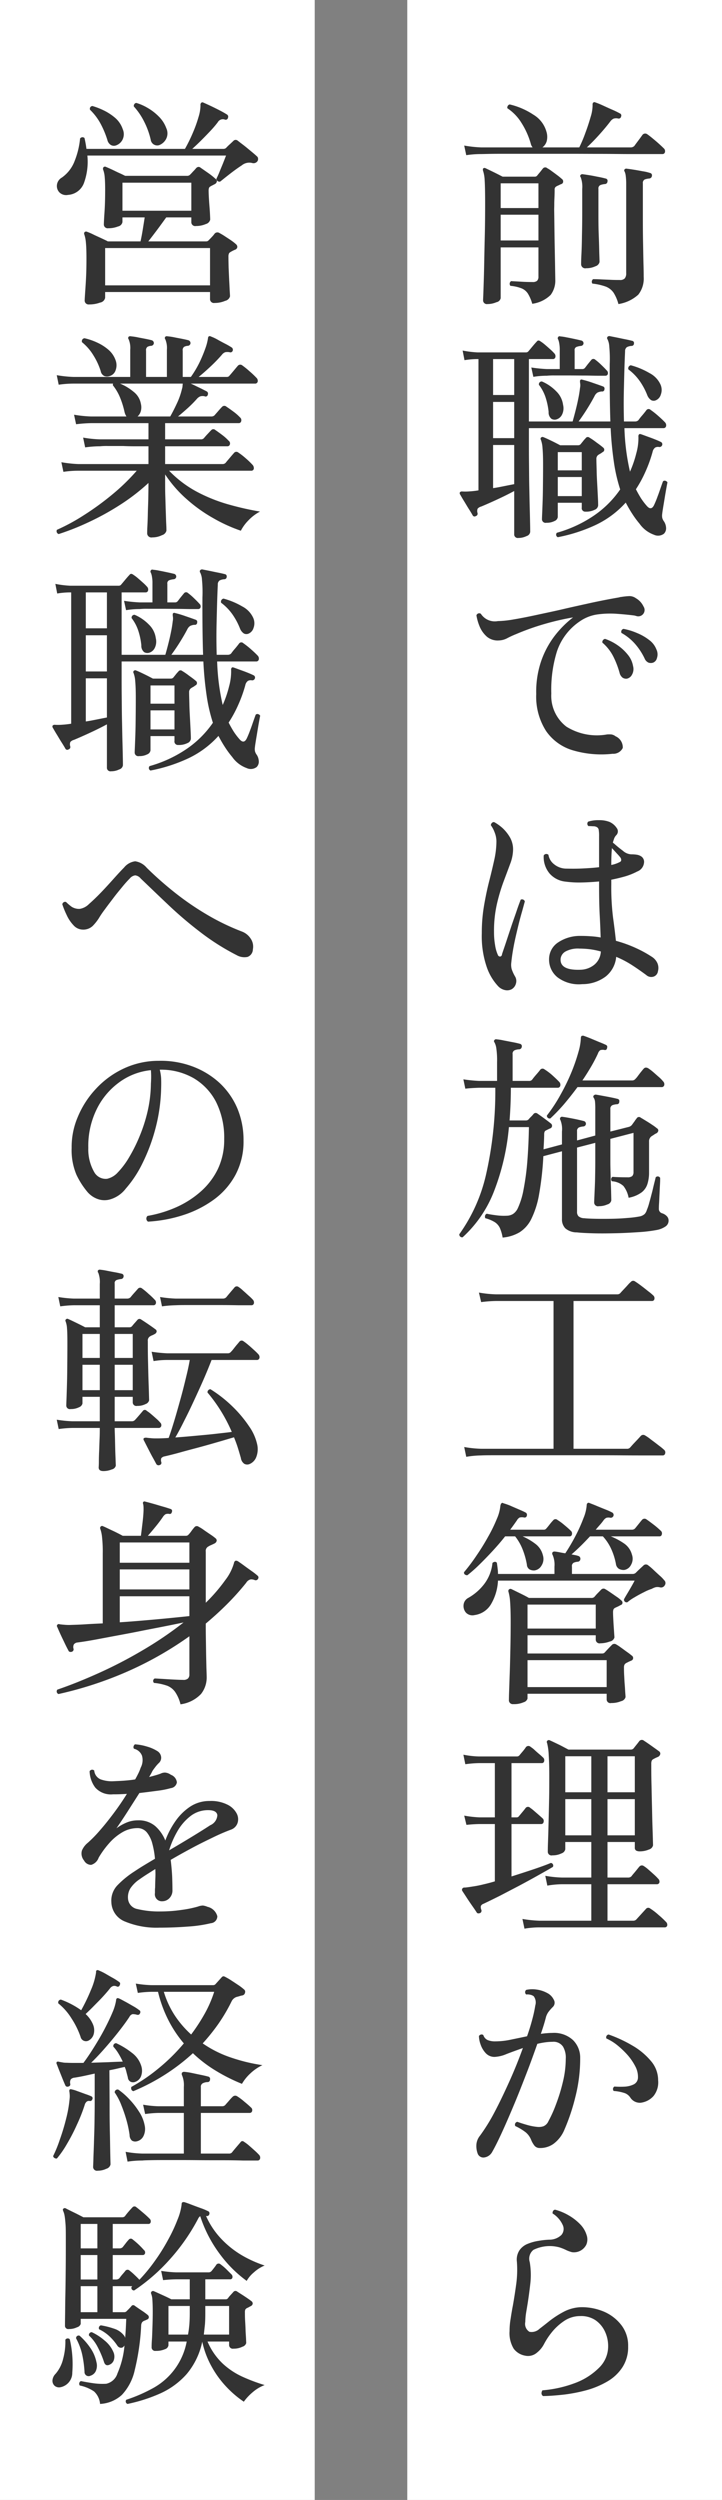 <svg id="interview05_origin01.svg" xmlns="http://www.w3.org/2000/svg" width="78" height="270" viewBox="0 0 78 270">
  <rect x="0" y="0" width="78" height="270" fill="#808080" stroke="none"/>
  <defs>
    <style>
      .cls-1 {
        fill: #fff;
      }

      .cls-2 {
        fill: #333;
        fill-rule: evenodd;
      }
    </style>
  </defs>
  <rect id="長方形_18" data-name="長方形 18" class="cls-1" width="34" height="270"/>
  <path id="営業職への転身を経験" class="cls-2" d="M7060.81,1526.68a0.658,0.658,0,0,0,.55-0.52v-0.62h11.33v0.74a0.42,0.42,0,0,0,.5.44,2.8,2.8,0,0,0,1.14-.23,0.679,0.679,0,0,0,.52-0.49c0-.05-0.01-0.24-0.03-0.56s-0.03-.7-0.06-1.15l-0.06-1.35c-0.01-.46-0.02-0.86-0.02-1.19a0.909,0.909,0,0,1,.05-0.36,0.4,0.4,0,0,1,.17-0.17,3.6,3.6,0,0,1,.52-0.26,0.342,0.342,0,0,0,.22-0.29,0.385,0.385,0,0,0-.14-0.29,4.984,4.984,0,0,0-.52-0.41c-0.23-.16-0.47-0.31-0.71-0.47s-0.43-.26-0.57-0.34a0.4,0.4,0,0,0-.51.07,3.335,3.335,0,0,1-.31.37c-0.14.15-.26,0.27-0.34,0.35a0.336,0.336,0,0,1-.28.12h-6.24c0.28-.35.6-0.77,0.96-1.25s0.68-.93.98-1.34h2.71v0.5a0.418,0.418,0,0,0,.51.43,2.591,2.591,0,0,0,1.05-.21,0.654,0.654,0,0,0,.48-0.48c0-.08-0.01-0.32-0.03-0.71s-0.06-.82-0.09-1.27-0.05-.83-0.05-1.12a0.85,0.85,0,0,1,.05-0.35,0.426,0.426,0,0,1,.17-0.15,1.61,1.61,0,0,1,.23-0.12c0.09-.05.16-0.09,0.23-0.12a0.423,0.423,0,0,0,.21-0.28,0.282,0.282,0,0,0-.14-0.28,7.7,7.7,0,0,0-.79-0.63c-0.36-.25-0.63-0.44-0.82-0.57a0.344,0.344,0,0,0-.28-0.09,0.425,0.425,0,0,0-.22.14,4.572,4.572,0,0,1-.33.36c-0.13.15-.24,0.26-0.32,0.34a0.425,0.425,0,0,1-.34.12h-6.67c-0.16-.08-0.38-0.19-0.65-0.31s-0.54-.26-0.8-0.38-0.47-.21-0.61-0.27a0.234,0.234,0,0,0-.27.02,0.274,0.274,0,0,0-.05.27,2.841,2.841,0,0,1,.17.78c0.03,0.31.05,0.77,0.05,1.38,0,0.89-.02,1.7-0.07,2.43s-0.07,1.16-.07,1.29a0.412,0.412,0,0,0,.48.45,2.762,2.762,0,0,0,1.05-.19,0.6,0.6,0,0,0,.48-0.48v-0.5h2.4c-0.06.4-.13,0.84-0.21,1.33s-0.16.91-.24,1.26h-3.53c-0.18-.1-0.42-0.21-0.72-0.35s-0.6-.27-0.88-0.41a5.5,5.5,0,0,0-.63-0.27,0.24,0.24,0,0,0-.27.02,0.225,0.225,0,0,0-.05.24,3.711,3.711,0,0,1,.18.9q0.06,0.585.06,1.74c0,0.66-.01,1.31-0.04,1.96s-0.07,1.2-.1,1.65-0.05.74-.05,0.85a0.424,0.424,0,0,0,.48.48A3.288,3.288,0,0,0,7060.81,1526.68Zm0.55-5.89h11.33v4.03h-11.33v-4.03Zm-2.27-7.08a6.737,6.737,0,0,0,.35-2.91h14.98c-0.07.18-.17,0.44-0.3,0.77s-0.28.67-.41,1-0.25.57-.33,0.73a0.325,0.325,0,0,0,.41.31c0.18-.14.41-0.33,0.69-0.55s0.56-.44.86-0.66,0.56-.4.78-0.54a1.266,1.266,0,0,1,1.1-.26,0.519,0.519,0,0,0,.58-0.17,0.414,0.414,0,0,0,.08-0.29,0.317,0.317,0,0,0-.13-0.26c-0.05-.05-0.17-0.16-0.36-0.32s-0.41-.34-0.65-0.54-0.46-.37-0.66-0.52-0.33-.26-0.39-0.3a0.334,0.334,0,0,0-.48.02c-0.08.08-.21,0.2-0.37,0.35a5.091,5.091,0,0,0-.4.39,0.414,0.414,0,0,1-.31.12h-3.36c0.3-.27.63-0.58,0.97-0.92s0.68-.69,1-1.03,0.58-.65.79-0.93a0.622,0.622,0,0,1,.77-0.28,0.248,0.248,0,0,0,.33-0.2,0.281,0.281,0,0,0-.12-0.36c-0.19-.12-0.45-0.27-0.78-0.44s-0.65-.33-0.97-0.48-0.58-.27-0.77-0.35a0.21,0.21,0,0,0-.24,0,0.319,0.319,0,0,0-.09.29,4.4,4.4,0,0,1-.21,1.25,14.194,14.194,0,0,1-.61,1.7,16.711,16.711,0,0,1-.86,1.75h-10.64a11.656,11.656,0,0,0-.21-1.17,0.315,0.315,0,0,0-.24-0.09,0.334,0.334,0,0,0-.24.14,8.748,8.748,0,0,1-.58,2.41,3.851,3.851,0,0,1-1.39,1.81,1.052,1.052,0,0,0-.53.79,0.992,0.992,0,0,0,.28.82,1.03,1.03,0,0,0,.92.26A1.97,1.97,0,0,0,7059.09,1513.71Zm4.14,0.02h7.44v3.03h-7.44v-3.03Zm4.72-4.73a1.325,1.325,0,0,0,.01-1.17,3.4,3.4,0,0,0-.82-1.26,5.645,5.645,0,0,0-1.18-.91,5.312,5.312,0,0,0-1.22-.54,0.251,0.251,0,0,0-.22.12,0.3,0.3,0,0,0-.06.26,7.23,7.23,0,0,1,1.1,1.61,8.446,8.446,0,0,1,.72,1.97,0.712,0.712,0,0,0,.91.6A1.428,1.428,0,0,0,7067.95,1509Zm-4.71.08a1.34,1.34,0,0,0,.02-1.13,2.779,2.779,0,0,0-.83-1.23,5.806,5.806,0,0,0-1.25-.81,7.707,7.707,0,0,0-1.19-.46,0.294,0.294,0,0,0-.26.41,6.167,6.167,0,0,1,1.13,1.49,9.867,9.867,0,0,1,.74,1.77,0.867,0.867,0,0,0,.36.53,0.653,0.653,0,0,0,.53.07A1.25,1.25,0,0,0,7063.24,1509.08Zm4.26,42.72a0.684,0.684,0,0,0,.48-0.48c0-.1,0-0.34-0.02-0.71s-0.03-.83-0.05-1.36-0.03-1.07-.05-1.63-0.02-1.07-.02-1.54v-0.84a13.356,13.356,0,0,0,2.35,2.69,16.477,16.477,0,0,0,2.88,2.05,16.929,16.929,0,0,0,2.95,1.34,4.568,4.568,0,0,1,.8-1.1,4.865,4.865,0,0,1,1.27-.97,31.514,31.514,0,0,1-3.19-.71,17.357,17.357,0,0,1-3.48-1.35,12.048,12.048,0,0,1-3.15-2.35h8.86a0.267,0.267,0,0,0,.29-0.21,0.527,0.527,0,0,0-.15-0.44,8.725,8.725,0,0,0-.73-0.7,7.139,7.139,0,0,0-.8-0.62,0.32,0.32,0,0,0-.46.05c-0.08.09-.23,0.26-0.44,0.51s-0.37.43-.45,0.54a0.442,0.442,0,0,1-.33.15h-6.22v-1.92h6.74a0.265,0.265,0,0,0,.26-0.22,0.353,0.353,0,0,0-.14-0.38,5.253,5.253,0,0,0-.69-0.62q-0.48-.36-0.75-0.54a0.3,0.3,0,0,0-.45.03c-0.07.06-.19,0.2-0.39,0.41s-0.32.36-.4,0.45a0.425,0.425,0,0,1-.34.12h-3.84v-1.75h7.94a0.262,0.262,0,0,0,.28-0.22,0.382,0.382,0,0,0-.13-0.4,5,5,0,0,0-.72-0.63c-0.32-.24-0.57-0.41-0.75-0.53a0.333,0.333,0,0,0-.48.03c-0.08.08-.21,0.22-0.39,0.43s-0.32.36-.4,0.46a0.471,0.471,0,0,1-.33.14h-3.63c0.34-.27.69-0.58,1.07-0.92a12.633,12.633,0,0,0,.97-0.98,0.99,0.99,0,0,1,.36-0.27,0.93,0.93,0,0,1,.48-0.01,0.232,0.232,0,0,0,.34-0.17,0.281,0.281,0,0,0-.12-0.36c-0.03-.02-0.18-0.09-0.43-0.22s-0.52-.25-0.78-0.38-0.44-.21-0.52-0.24h6.94a0.278,0.278,0,0,0,.3-0.21,0.445,0.445,0,0,0-.14-0.42,9.244,9.244,0,0,0-.74-0.7,8.906,8.906,0,0,0-.79-0.64,0.342,0.342,0,0,0-.48.05c-0.08.09-.23,0.27-0.43,0.51s-0.36.43-.46,0.54a0.339,0.339,0,0,1-.31.15h-3.03c0.4-.32.83-0.7,1.29-1.13s0.86-.85,1.21-1.25a0.837,0.837,0,0,1,.37-0.29,1.223,1.223,0,0,1,.47,0,0.256,0.256,0,0,0,.34-0.16,0.3,0.3,0,0,0-.12-0.36,7.52,7.52,0,0,0-.7-0.4c-0.29-.15-0.57-0.3-0.85-0.46a4.8,4.8,0,0,0-.69-0.32,0.21,0.21,0,0,0-.24,0,0.294,0.294,0,0,0-.07.19,5.719,5.719,0,0,1-.29,1.11,15.445,15.445,0,0,1-.63,1.51,11.262,11.262,0,0,1-.93,1.56h-0.88v-2.83a0.438,0.438,0,0,1,.15-0.42,0.941,0.941,0,0,1,.4-0.11,0.31,0.31,0,0,0,.29-0.27,0.32,0.32,0,0,0-.22-0.33c-0.18-.05-0.41-0.1-0.71-0.16s-0.59-.11-0.87-0.17a6.835,6.835,0,0,0-.7-0.1,0.231,0.231,0,0,0-.24.07,0.219,0.219,0,0,0,.02.26,2.411,2.411,0,0,1,.17,1.13v2.93h-2.25v-2.83a0.438,0.438,0,0,1,.15-0.42,0.941,0.941,0,0,1,.4-0.11,0.31,0.31,0,0,0,.29-0.27,0.32,0.32,0,0,0-.22-0.33c-0.18-.05-0.41-0.1-0.71-0.16s-0.59-.11-0.87-0.17a6.835,6.835,0,0,0-.7-0.1,0.231,0.231,0,0,0-.24.07,0.219,0.219,0,0,0,.02.26,2.411,2.411,0,0,1,.17,1.13v2.93h-6.12a13.263,13.263,0,0,1-1.82-.19l0.21,1.03a11.3,11.3,0,0,1,1.64-.12h4.24a0.254,0.254,0,0,0-.02.19,5.406,5.406,0,0,1,.78,1.34,9.2,9.2,0,0,1,.47,1.52,1.537,1.537,0,0,0,.21.5h-3.84a13.439,13.439,0,0,1-1.82-.19l0.22,1.03a14.9,14.9,0,0,1,1.63-.12h6.19v1.75h-5.23a12.145,12.145,0,0,1-1.83-.19l0.22,1.06a11.068,11.068,0,0,1,1.61-.12,6.667,6.667,0,0,1,.84-0.03h1.65c0.4,0.02.84,0.03,1.3,0.03h1.44v1.92h-7.58a13.436,13.436,0,0,1-1.83-.2l0.22,1.04a10.614,10.614,0,0,1,1.61-.12h6.31a21.97,21.97,0,0,1-2.67,2.59,29.825,29.825,0,0,1-3.07,2.23,20.985,20.985,0,0,1-2.88,1.56,0.323,0.323,0,0,0,.19.46,26.9,26.9,0,0,0,3.1-1.22,28.348,28.348,0,0,0,3.43-1.87,21.966,21.966,0,0,0,3.17-2.43c0,0.49-.01,1.04-0.02,1.63s-0.04,1.16-.05,1.7-0.03,1.01-.05,1.39-0.02.61-.02,0.68a0.456,0.456,0,0,0,.55.48A2.315,2.315,0,0,0,7067.5,1551.8Zm-2.29-13.38a1.573,1.573,0,0,0,.01-0.81,2.1,2.1,0,0,0-.78-1.29,5.649,5.649,0,0,0-1.47-.89h6.77c0,0.06-.01.14-0.02,0.24a1.1,1.1,0,0,1-.06.33,7.8,7.8,0,0,1-.56,1.59c-0.26.56-.5,1.02-0.71,1.39h-3.53A1.194,1.194,0,0,0,7065.21,1538.42Zm-2.72-4.43a1.543,1.543,0,0,0,0-1.08,2.651,2.651,0,0,0-.78-1.14,5.148,5.148,0,0,0-1.23-.78,6.529,6.529,0,0,0-1.35-.46,0.32,0.32,0,0,0-.27.43,5.442,5.442,0,0,1,1.22,1.4,7.373,7.373,0,0,1,.8,1.72,0.716,0.716,0,0,0,.41.54,0.86,0.86,0,0,0,.57-0.01A0.949,0.949,0,0,0,7062.49,1533.99Zm0.39,43.11a0.545,0.545,0,0,0,.4-0.45c0-.08,0-0.35-0.01-0.81s-0.02-1.03-.04-1.72-0.03-1.47-.05-2.31-0.02-1.69-.03-2.57-0.01-1.7-.01-2.5v-1.3h8.83a37.37,37.37,0,0,0,.37,3.8,17.818,17.818,0,0,0,.66,2.82,10.873,10.873,0,0,1-3.07,2.98,13.683,13.683,0,0,1-3.77,1.7,0.3,0.3,0,0,0,.1.48,17.437,17.437,0,0,0,3.98-1.27,10.3,10.3,0,0,0,3.36-2.47c0.21,0.4.43,0.79,0.67,1.16a10.3,10.3,0,0,0,.82,1.12,3.26,3.26,0,0,0,1.55,1.19,1.047,1.047,0,0,0,1.09-.11,0.814,0.814,0,0,0,.23-0.61,1.4,1.4,0,0,0-.21-0.69,1.194,1.194,0,0,1-.2-0.39,1.281,1.281,0,0,1-.01-0.45q0.015-.165.09-0.63c0.05-.31.11-0.66,0.17-1.03s0.12-.73.18-1.06,0.1-.56.13-0.68a0.392,0.392,0,0,0-.21-0.17,0.266,0.266,0,0,0-.27.05c-0.05.11-.12,0.32-0.23,0.63s-0.22.65-.36,1.01a10.253,10.253,0,0,1-.39.95c-0.21.41-.47,0.43-0.79,0.05a7.055,7.055,0,0,1-.62-0.82q-0.27-.435-0.54-0.96a12.988,12.988,0,0,0,1.01-1.85,14.694,14.694,0,0,0,.79-2.18,0.772,0.772,0,0,1,.28-0.47,0.639,0.639,0,0,1,.44-0.06,0.305,0.305,0,0,0,.32-0.22,0.269,0.269,0,0,0-.15-0.33q-0.405-.2-1.08-0.45c-0.45-.16-0.81-0.3-1.08-0.39-0.11-.03-0.18-0.02-0.21.05a0.267,0.267,0,0,0-.05.21,6.08,6.08,0,0,1-.23,1.81,11.785,11.785,0,0,1-.68,1.98,24.066,24.066,0,0,1-.6-4.7h4.22a0.269,0.269,0,0,0,.28-0.22,0.456,0.456,0,0,0-.14-0.43c-0.16-.17-0.4-0.4-0.72-0.68a8.768,8.768,0,0,0-.81-0.64,0.3,0.3,0,0,0-.46.03c-0.08.11-.22,0.29-0.43,0.54a5.687,5.687,0,0,0-.43.54,0.494,0.494,0,0,1-.34.14h-1.22c-0.03-1.04-.04-2.19-0.01-3.44s0.06-2.64.13-4.14a0.509,0.509,0,0,1,.2-0.45,1.246,1.246,0,0,1,.49-0.13,0.254,0.254,0,0,0,.27-0.26,0.239,0.239,0,0,0-.19-0.29c-0.2-.05-0.45-0.11-0.76-0.17s-0.62-.13-0.92-0.19-0.56-.11-0.75-0.15a0.271,0.271,0,0,0-.24.08,0.207,0.207,0,0,0,0,.26,1.985,1.985,0,0,1,.19.77,14.138,14.138,0,0,1,.05,1.92c-0.01,2.38.01,4.45,0.07,6.19h-3.43c0.27-.37.57-0.8,0.89-1.31s0.6-.99.84-1.45a0.877,0.877,0,0,1,.31-0.36,1.276,1.276,0,0,1,.46-0.12,0.238,0.238,0,0,0,.29-0.24,0.244,0.244,0,0,0-.17-0.31q-0.405-.15-1.11-0.39a10.48,10.48,0,0,0-1.1-.33,0.206,0.206,0,0,0-.22.02,0.25,0.25,0,0,0-.04.17v0.07q0.015,0.1.03,0.24a1.431,1.431,0,0,1-.03.39,12.246,12.246,0,0,1-.2,1.22c-0.09.46-.2,0.91-0.31,1.34s-0.21.79-.29,1.06h-4.72v-6.74h2.59a0.259,0.259,0,0,0,.27-0.21,0.436,0.436,0,0,0-.13-0.42,4.657,4.657,0,0,0-.39-0.39c-0.19-.17-0.38-0.34-0.58-0.51a4.169,4.169,0,0,0-.49-0.37c-0.18-.14-0.32-0.14-0.43.02q-0.15.15-.45,0.51c-0.2.24-.34,0.41-0.42,0.5a0.339,0.339,0,0,1-.31.15h-5.21a10.854,10.854,0,0,1-1.61-.2l0.2,1.04a8.617,8.617,0,0,1,1.44-.12h0.07v14.18a8.985,8.985,0,0,1-.95.11,5.491,5.491,0,0,1-.8.01,0.3,0.3,0,0,0-.24.07,0.21,0.21,0,0,0,0,.24c0.11,0.19.25,0.44,0.43,0.73s0.35,0.59.53,0.87,0.31,0.5.4,0.66a0.228,0.228,0,0,0,.34.09,0.265,0.265,0,0,0,.19-0.33,0.7,0.7,0,0,1,.01-0.47,0.727,0.727,0,0,1,.38-0.23c0.46-.19,1.03-0.44,1.7-0.75s1.3-.62,1.87-0.93v4.66a0.386,0.386,0,0,0,.46.41A1.921,1.921,0,0,0,7062.88,1577.1Zm3.03-1.63a0.544,0.544,0,0,0,.35-0.43v-1.54h2.59v0.51a0.378,0.378,0,0,0,.41.45,2.037,2.037,0,0,0,.98-0.2,0.566,0.566,0,0,0,.38-0.47c0-.09,0-0.33-0.02-0.72s-0.04-.84-0.07-1.38-0.06-1.07-.07-1.59-0.03-.97-0.03-1.32a0.507,0.507,0,0,1,.22-0.46c0.08-.05.16-0.1,0.24-0.14a1.908,1.908,0,0,0,.21-0.15,0.27,0.27,0,0,0,.18-0.24,0.291,0.291,0,0,0-.13-0.26c-0.17-.15-0.41-0.33-0.72-0.55a7.277,7.277,0,0,0-.74-0.51,0.28,0.28,0,0,0-.43.07,2.915,2.915,0,0,0-.28.32c-0.09.11-.17,0.21-0.25,0.31a0.356,0.356,0,0,1-.29.12h-1.92c-0.21-.11-0.51-0.27-0.9-0.46s-0.69-.33-0.9-0.41a0.218,0.218,0,0,0-.26.03,0.18,0.18,0,0,0-.03.24,3.088,3.088,0,0,1,.18.91c0.04,0.43.06,1.02,0.06,1.78,0,0.99-.01,1.91-0.02,2.76s-0.04,1.54-.06,2.08-0.04.89-.04,1.04a0.391,0.391,0,0,0,.48.4A1.792,1.792,0,0,0,7065.91,1575.47Zm-0.83-15.69a7.592,7.592,0,0,1,.85-0.03h1.49c0.57,0,1.13.01,1.69,0.01s1.04,0.02,1.44.02h0.87a0.254,0.254,0,0,0,.25-0.2,0.387,0.387,0,0,0-.13-0.38c-0.16-.18-0.36-0.38-0.6-0.61a6.168,6.168,0,0,0-.63-0.54,0.288,0.288,0,0,0-.45.05c-0.08.09-.19,0.23-0.33,0.4s-0.24.32-.32,0.41a0.35,0.35,0,0,1-.31.15h-0.82v-2a0.354,0.354,0,0,1,.22-0.4,2.112,2.112,0,0,1,.45-0.1,0.3,0.3,0,0,0,.29-0.26,0.305,0.305,0,0,0-.22-0.32c-0.17-.04-0.41-0.1-0.7-0.16s-0.6-.13-0.89-0.18a5.453,5.453,0,0,0-.71-0.11,0.17,0.17,0,0,0-.22.07,0.207,0.207,0,0,0,0,.26,1.923,1.923,0,0,1,.12.45,3.666,3.666,0,0,1,.05.73v2.02h-1.39a15.751,15.751,0,0,1-1.68-.17l0.22,1.01a8.787,8.787,0,0,1,1.46-.12h0Zm-5.81,7.48h2.28v4.23c-0.32.06-.67,0.13-1.07,0.21s-0.79.16-1.21,0.22v-4.66Zm0-4.65h2.28v3.91h-2.28v-3.91Zm0-4.63h2.28v3.88h-2.28v-3.88Zm18.12,3.84a1.441,1.441,0,0,0-.02-1.06,2.605,2.605,0,0,0-1.21-1.27,8.229,8.229,0,0,0-2.01-.84,0.339,0.339,0,0,0-.26.45,5.567,5.567,0,0,1,1.26,1.31,7.279,7.279,0,0,1,.78,1.48,1.14,1.14,0,0,0,.42.53,0.594,0.594,0,0,0,.49.02A0.96,0.96,0,0,0,7077.39,1561.82Zm-10.68,2.18a1.556,1.556,0,0,0,.12-1.08,2.475,2.475,0,0,0-.74-1.46,4.758,4.758,0,0,0-1.54-1.06,0.306,0.306,0,0,0-.33.36,4.565,4.565,0,0,1,.72,1.36,7.521,7.521,0,0,1,.33,1.57,0.872,0.872,0,0,0,.3.74,0.681,0.681,0,0,0,.54.07A0.992,0.992,0,0,0,7066.71,1564Zm-0.45,6.72h2.59v2.06h-2.59v-2.06Zm0-2.69h2.59V1570h-2.59v-1.97Zm10.48,29.32a0.882,0.882,0,0,0,.58-0.82,1.529,1.529,0,0,0-.26-1.19,1.94,1.94,0,0,0-.92-0.73,24.931,24.931,0,0,1-3.92-1.91,30.266,30.266,0,0,1-3.46-2.4,37.522,37.522,0,0,1-2.91-2.58,2.011,2.011,0,0,0-1.24-.7,1.84,1.84,0,0,0-1.21.68c-0.29.29-.65,0.68-1.08,1.16s-0.89.99-1.37,1.49-0.93.93-1.34,1.29a1.8,1.8,0,0,1-.99.52,1.5,1.5,0,0,1-.87-0.22,5.072,5.072,0,0,1-.61-0.52,0.288,0.288,0,0,0-.24.01,0.347,0.347,0,0,0-.17.23,9.119,9.119,0,0,0,.47,1.16,3.987,3.987,0,0,0,.74,1.11,1.367,1.367,0,0,0,1,.47,1.471,1.471,0,0,0,1.09-.41,5.174,5.174,0,0,0,.63-0.79,10.577,10.577,0,0,1,.68-1c0.28-.39.6-0.8,0.93-1.24s0.66-.83.97-1.21,0.58-.67.78-0.87a0.916,0.916,0,0,1,.59-0.34,0.894,0.894,0,0,1,.59.34c0.85,0.81,1.8,1.73,2.87,2.74a41.9,41.9,0,0,0,3.49,2.99,25.157,25.157,0,0,0,4.01,2.55A1.683,1.683,0,0,0,7076.74,1597.35Zm-6.88,27.86a11.643,11.643,0,0,0,3.31-1.7,8,8,0,0,0,2.3-2.68,7.65,7.65,0,0,0,.84-3.65,8.845,8.845,0,0,0-.68-3.5,8.063,8.063,0,0,0-1.93-2.74,8.929,8.929,0,0,0-2.92-1.77,9.768,9.768,0,0,0-3.64-.6,8.873,8.873,0,0,0-3.81.85,9.625,9.625,0,0,0-2.99,2.2,10.048,10.048,0,0,0-1.94,3.02,8.225,8.225,0,0,0-.66,3.34,6.811,6.811,0,0,0,.52,2.9,8.605,8.605,0,0,0,1.2,1.87,2.62,2.62,0,0,0,1.19.78,2.182,2.182,0,0,0,1.24.01,3.291,3.291,0,0,0,1.7-1.17,12.234,12.234,0,0,0,1.79-2.71,19.651,19.651,0,0,0,1.42-3.8,18.6,18.6,0,0,0,.61-4.39c0.01-.3.01-0.63,0-0.97a4.919,4.919,0,0,0-.15-0.97,7.064,7.064,0,0,1,3.65.91,6.358,6.358,0,0,1,2.44,2.59,8.629,8.629,0,0,1,.87,4.01,7.329,7.329,0,0,1-.69,3.23,7.715,7.715,0,0,1-1.89,2.46,10.329,10.329,0,0,1-2.66,1.68,13.124,13.124,0,0,1-3.04.91,0.391,0.391,0,0,0,.05.62A15.063,15.063,0,0,0,7069.86,1625.21Zm-9.69-4.64a4.9,4.9,0,0,1-.63-2.59,8.978,8.978,0,0,1,.84-4.04,7.836,7.836,0,0,1,2.41-2.98,6.923,6.923,0,0,1,3.51-1.38c0.02,0.22.03,0.46,0.03,0.7s-0.01.51-.03,0.78v0.08a13.911,13.911,0,0,1-.34,2.82,16.8,16.8,0,0,1-.86,2.71,17,17,0,0,1-1.14,2.3,8.624,8.624,0,0,1-1.23,1.65,2.21,2.21,0,0,1-1.15.69A1.416,1.416,0,0,1,7060.17,1620.57Zm1.91,32.13a0.552,0.552,0,0,0,.43-0.4c0-.08-0.01-0.28-0.02-0.6s-0.03-.69-0.04-1.12-0.02-.84-0.03-1.27-0.03-.79-0.03-1.09h4.73a0.28,0.28,0,0,0,.3-0.2,0.387,0.387,0,0,0-.13-0.4,3.669,3.669,0,0,0-.4-0.4c-0.18-.16-0.37-0.33-0.56-0.49a4.229,4.229,0,0,0-.48-0.36,0.262,0.262,0,0,0-.43.03c-0.08.09-.22,0.26-0.42,0.49s-0.34.39-.42,0.47a0.444,0.444,0,0,1-.34.14h-1.85v-2.64h1.95v0.58a0.391,0.391,0,0,0,.48.4,1.88,1.88,0,0,0,.91-0.2,0.584,0.584,0,0,0,.38-0.4c0-.09-0.01-0.34-0.02-0.75s-0.03-.92-0.05-1.54-0.03-1.28-.05-1.99-0.02-1.42-.02-2.12a0.513,0.513,0,0,1,.24-0.51,1.344,1.344,0,0,1,.24-0.12,1.344,1.344,0,0,0,.24-0.12,0.4,0.4,0,0,0,.23-0.25,0.266,0.266,0,0,0-.14-0.28c-0.14-.11-0.38-0.28-0.7-0.5s-0.61-.41-0.83-0.55a0.286,0.286,0,0,0-.41.05c-0.08.09-.18,0.21-0.3,0.34s-0.21.25-.28,0.33a0.352,0.352,0,0,1-.26.12h-1.61v-2.38h4.18a0.26,0.26,0,0,0,.27-0.2,0.387,0.387,0,0,0-.13-0.4,7.115,7.115,0,0,0-.66-0.63,7.456,7.456,0,0,0-.71-0.59,0.309,0.309,0,0,0-.45.05c-0.08.09-.21,0.24-0.4,0.45s-0.31.36-.39,0.46a0.494,0.494,0,0,1-.34.14h-1.37v-1.61a0.354,0.354,0,0,1,.22-0.4,2.112,2.112,0,0,1,.45-0.1,0.293,0.293,0,0,0,.29-0.26,0.263,0.263,0,0,0-.21-0.32c-0.18-.04-0.42-0.1-0.71-0.15s-0.59-.11-0.89-0.17-0.53-.09-0.71-0.11a0.261,0.261,0,0,0-.24.07,0.231,0.231,0,0,0,.03.27,2.82,2.82,0,0,1,.16,1.2v1.58h-2.83a13.381,13.381,0,0,1-1.65-.17l0.21,1.01a12.044,12.044,0,0,1,1.47-.12h2.8v2.38h-1.58c-0.24-.13-0.56-0.29-0.95-0.48s-0.68-.33-0.87-0.41a0.191,0.191,0,0,0-.24.02,0.181,0.181,0,0,0-.05.24,2.5,2.5,0,0,1,.15.77c0.03,0.32.04,0.86,0.04,1.61,0,1.1-.01,2.14-0.02,3.11s-0.04,1.77-.06,2.41-0.04,1.03-.04,1.18a0.388,0.388,0,0,0,.48.38,1.886,1.886,0,0,0,.91-0.2,0.567,0.567,0,0,0,.36-0.4v-0.72h1.87v2.64h-2.97a13.513,13.513,0,0,1-1.68-.17l0.21,1.01a12.044,12.044,0,0,1,1.47-.12h2.97c0,0.3,0,.68-0.02,1.14s-0.03.91-.05,1.36-0.03.84-.03,1.17-0.02.54-.02,0.6q0,0.39.51,0.39A2.345,2.345,0,0,0,7062.08,1652.7Zm5.35-.78a0.634,0.634,0,0,1,0-.44,0.6,0.6,0,0,1,.36-0.19c0.48-.11,1.05-0.25,1.69-0.43s1.33-.36,2.04-0.55,1.4-.39,2.06-0.58,1.22-.36,1.7-0.5c0.14,0.35.28,0.71,0.4,1.09s0.23,0.76.34,1.14a0.915,0.915,0,0,0,.38.64,0.669,0.669,0,0,0,.54.03,1.331,1.331,0,0,0,.74-0.75,2.357,2.357,0,0,0,.12-1.31,5.415,5.415,0,0,0-.9-2.04,13.212,13.212,0,0,0-1.82-2.16,13.961,13.961,0,0,0-2.34-1.83,0.3,0.3,0,0,0-.24.11,0.294,0.294,0,0,0-.08.25,16.9,16.9,0,0,1,2.62,4.25c-0.51.07-1.11,0.13-1.8,0.21s-1.4.14-2.15,0.21-1.46.13-2.15,0.18q0.435-.735.96-1.8c0.36-.7.72-1.45,1.08-2.23s0.72-1.56,1.05-2.32,0.6-1.43.83-2.02h4.87a0.278,0.278,0,0,0,.3-0.21,0.461,0.461,0,0,0-.13-0.42c-0.1-.11-0.25-0.26-0.45-0.44s-0.4-.37-0.61-0.54a5.574,5.574,0,0,0-.53-0.41,0.308,0.308,0,0,0-.45.05c-0.05.06-.14,0.17-0.27,0.32s-0.25.31-.37,0.46a2.7,2.7,0,0,1-.28.32,0.4,0.4,0,0,1-.33.15h-6.55a15.751,15.751,0,0,1-1.68-.17l0.21,1.01a9.026,9.026,0,0,1,1.47-.12h2.44q-0.135.81-.42,1.95c-0.18.76-.38,1.55-0.61,2.37s-0.44,1.58-.66,2.3-0.41,1.32-.59,1.8c-0.25.02-.5,0.03-0.74,0.04s-0.47.01-.7,0.01a4.533,4.533,0,0,1-.52-0.03c-0.18-.01-0.31-0.03-0.39-0.04a0.557,0.557,0,0,0-.33.04,0.205,0.205,0,0,0,0,.24c0.11,0.21.25,0.49,0.43,0.84s0.35,0.69.53,1.01,0.3,0.55.38,0.7a0.281,0.281,0,0,0,.36.12,0.242,0.242,0,0,0,.19-0.31h0Zm1.54-16.95c0.19-.01.54-0.02,1.05-0.02h3.86c0.69,0,1.31.01,1.86,0.02h1.41a0.264,0.264,0,0,0,.28-0.2,0.448,0.448,0,0,0-.13-0.42,4.934,4.934,0,0,0-.45-0.43c-0.2-.18-0.39-0.36-0.59-0.53a3.157,3.157,0,0,0-.48-0.39,0.318,0.318,0,0,0-.45.05c-0.08.1-.23,0.27-0.45,0.53s-0.36.43-.44,0.53a0.494,0.494,0,0,1-.34.14h-5.13a13.513,13.513,0,0,1-1.68-.17l0.21,1.01a12.044,12.044,0,0,1,1.47-.12h0Zm-6.58,6.43h1.95v2.74h-1.95v-2.74Zm-3.48,0h1.87v2.74h-1.87v-2.74Zm3.48-3.33h1.95v2.59h-1.95v-2.59Zm-3.48,0h1.87v2.59h-1.87v-2.59Zm12.81,38.88a2.872,2.872,0,0,0,.61-1.79q0-.21-0.03-1.02c-0.01-.53-0.03-1.19-0.04-1.98s-0.03-1.61-.03-2.47v-0.34c0.8-.67,1.57-1.37,2.31-2.11a27.96,27.96,0,0,0,2.06-2.3,0.774,0.774,0,0,1,.47-0.36,0.9,0.9,0,0,1,.44.07,0.281,0.281,0,0,0,.36-0.12,0.254,0.254,0,0,0-.05-0.36,6.779,6.779,0,0,0-.63-0.49c-0.28-.2-0.56-0.4-0.83-0.6s-0.5-.36-0.67-0.47a0.4,0.4,0,0,0-.24-0.05,0.307,0.307,0,0,0-.17.24,5.434,5.434,0,0,1-.94,1.85,18.134,18.134,0,0,1-2.11,2.45v-5.52a0.533,0.533,0,0,1,.27-0.55,2.017,2.017,0,0,1,.36-0.18c0.12-.06.24-0.11,0.33-0.16a0.419,0.419,0,0,0,.22-0.28,0.31,0.31,0,0,0-.12-0.27,5.4,5.4,0,0,0-.54-0.4c-0.25-.17-0.49-0.33-0.73-0.5a4.04,4.04,0,0,0-.56-0.35,0.325,0.325,0,0,0-.45.05,4.99,4.99,0,0,0-.34.43,3.19,3.19,0,0,1-.31.38,0.365,0.365,0,0,1-.29.12h-4.1q0.36-.4.84-0.99c0.32-.39.58-0.74,0.79-1.05a0.93,0.93,0,0,1,.3-0.3,0.824,0.824,0,0,1,.37-0.03,0.217,0.217,0,0,0,.29-0.19,0.225,0.225,0,0,0-.14-0.34c-0.18-.06-0.44-0.15-0.8-0.25s-0.7-.21-1.06-0.31-0.65-.18-0.86-0.23a0.191,0.191,0,0,0-.21.02,0.2,0.2,0,0,0-.03.22,1.3,1.3,0,0,1,.04.26c0.01,0.11.01,0.24,0.01,0.39-0.01.4-.05,0.88-0.12,1.45s-0.12,1.02-.17,1.35h-1.96c-0.2-.11-0.43-0.23-0.71-0.37s-0.55-.26-0.82-0.39-0.46-.22-0.59-0.27a0.2,0.2,0,0,0-.26.03,0.225,0.225,0,0,0-.05.24,3.827,3.827,0,0,1,.19.86,14.37,14.37,0,0,1,.08,1.8v7.56c-0.68.03-1.32,0.06-1.92,0.1s-1.16.05-1.66,0.07a5.6,5.6,0,0,1-.64-0.03c-0.16-.01-0.3-0.03-0.42-0.04a0.21,0.21,0,0,0-.26.04,0.187,0.187,0,0,0-.02.24c0.08,0.18.19,0.44,0.34,0.77s0.32,0.67.48,1.01,0.3,0.6.4,0.79a0.186,0.186,0,0,0,.14.12,0.341,0.341,0,0,0,.2,0,0.277,0.277,0,0,0,.21-0.31,0.639,0.639,0,0,1,.03-0.49,0.548,0.548,0,0,1,.4-0.21c0.47-.06,1.06-0.15,1.77-0.28s1.49-.28,2.35-0.44,1.73-.32,2.62-0.5,1.74-.34,2.55-0.5,1.54-.31,2.16-0.44a39.491,39.491,0,0,1-4.4,2.99,48.082,48.082,0,0,1-4.71,2.45c-1.57.71-3.08,1.32-4.52,1.81a0.3,0.3,0,0,0,.12.48,40.032,40.032,0,0,0,7.3-2.37,37.665,37.665,0,0,0,6.84-3.87v4.11a0.6,0.6,0,0,1-.15.45,0.714,0.714,0,0,1-.53.15c-0.32,0-.69-0.02-1.11-0.04s-0.82-.05-1.18-0.07-0.62-.04-0.78-0.04a0.294,0.294,0,0,0-.07.48,5.809,5.809,0,0,1,1.44.31,1.9,1.9,0,0,1,.85.68,4.12,4.12,0,0,1,.57,1.32A3.743,3.743,0,0,0,7071.72,1676.95Zm-8.78-10.55h7.52v2.14c-0.56.06-1.25,0.13-2.06,0.21s-1.68.16-2.61,0.24-1.89.16-2.85,0.22v-2.81Zm0-5.81h7.52v2.19h-7.52v-2.19Zm0,2.91h7.52v2.16h-7.52v-2.16Zm7.41,38.57a14.266,14.266,0,0,0,2.43-.36,0.755,0.755,0,0,0,.7-0.75,1.423,1.423,0,0,0-1.06-1.02,1.832,1.832,0,0,0-.5-0.14,1.653,1.653,0,0,0-.53.11,11.865,11.865,0,0,1-1.75.36,15.524,15.524,0,0,1-2.26.17,9.99,9.99,0,0,1-2.54-.26,1.233,1.233,0,0,1-1.01-1.11,1.847,1.847,0,0,1,.24-1.1,3.543,3.543,0,0,1,.99-0.99c0.24-.17.5-0.35,0.8-0.54s0.6-.38.92-0.58a9.72,9.72,0,0,1,0,1.08c-0.01.33-.02,0.64-0.02,0.91a2.175,2.175,0,0,0-.02.35v0.25a0.755,0.755,0,0,0,.81.89,1.068,1.068,0,0,0,.75-0.33,1.185,1.185,0,0,0,.33-0.9q0-.57-0.03-1.44c-0.03-.57-0.08-1.17-0.16-1.8,0.77-.45,1.55-0.88,2.35-1.31s1.57-.8,2.29-1.15,1.35-.61,1.86-0.8a1.153,1.153,0,0,0,.72-0.71,1.32,1.32,0,0,0-.09-1.04,2.227,2.227,0,0,0-.99-0.95,3.947,3.947,0,0,0-1.94-.4,3.747,3.747,0,0,0-2.08.6,5.962,5.962,0,0,0-1.6,1.57,9.139,9.139,0,0,0-1.1,2.1,4.148,4.148,0,0,0-1.09-1.56,2.73,2.73,0,0,0-1.86-.62,3.115,3.115,0,0,0-1.26.25,5.313,5.313,0,0,0-1.07.61c0.32-.46.71-1.04,1.16-1.74l1.32-2.07c0.72-.08,1.38-0.17,2-0.25a9.679,9.679,0,0,0,1.4-.28,0.746,0.746,0,0,0,.65-0.62,0.986,0.986,0,0,0-.65-0.82,1.248,1.248,0,0,0-.63-0.24,1.074,1.074,0,0,0-.49.12c-0.16.06-.35,0.12-0.56,0.18s-0.43.12-.67,0.18a6.482,6.482,0,0,0,.36-0.65c0.08-.13.19-0.27,0.31-0.43s0.25-.3.36-0.41a0.773,0.773,0,0,0,.27-0.66,0.861,0.861,0,0,0-.43-0.66,4.374,4.374,0,0,0-1.14-.49,5.647,5.647,0,0,0-1.26-.23,0.4,0.4,0,0,0-.15.22,0.276,0.276,0,0,0,.05.26,1.222,1.222,0,0,1,.86.75,1.739,1.739,0,0,1-.14,1.29,4.921,4.921,0,0,1-.25.61c-0.11.22-.22,0.44-0.35,0.66-0.42.07-.84,0.11-1.26,0.14s-0.81.04-1.16,0.06a3.58,3.58,0,0,1-1.32-.21,1.138,1.138,0,0,1-.68-0.95,0.316,0.316,0,0,0-.5.08,3.086,3.086,0,0,0,.61,1.76,2.262,2.262,0,0,0,1.91.73c0.24,0,.49,0,0.74-0.01s0.52-.02.77-0.04c-0.43.69-.89,1.37-1.39,2.04s-0.99,1.29-1.48,1.85a13.981,13.981,0,0,1-1.35,1.39,2.145,2.145,0,0,0-.64.84,1.18,1.18,0,0,0,.23,1.08,0.867,0.867,0,0,0,.77.47,1.23,1.23,0,0,0,.81-0.78,9.745,9.745,0,0,1,1.1-1.52,5.739,5.739,0,0,1,1.42-1.2,3.223,3.223,0,0,1,1.64-.47,1.29,1.29,0,0,1,1.05.47,3.231,3.231,0,0,1,.59,1.22,9.124,9.124,0,0,1,.28,1.62c-0.44.26-.84,0.5-1.22,0.73s-0.7.44-.97,0.62a10.184,10.184,0,0,0-1.85,1.5,2.386,2.386,0,0,0-.67,1.83,2.32,2.32,0,0,0,1.5,2.11,8.843,8.843,0,0,0,3.69.65C7068.29,1702.19,7069.33,1702.15,7070.35,1702.07Zm-1.19-10.28a5.566,5.566,0,0,1,1.42-1.65,3.064,3.064,0,0,1,1.92-.64c0.6,0,.93.18,0.98,0.54a1.256,1.256,0,0,1-.77,1.09c-0.61.4-1.3,0.83-2.09,1.31s-1.56.94-2.35,1.4A9.718,9.718,0,0,1,7069.16,1691.79Zm-1.39,26.31a21.716,21.716,0,0,0,3.07-2.35,14.183,14.183,0,0,0,2.47,1.89,19.191,19.191,0,0,0,2.83,1.42,4.734,4.734,0,0,1,.89-1.11,5.041,5.041,0,0,1,1.32-.91,18.869,18.869,0,0,1-3.24-.77,12.137,12.137,0,0,1-3.21-1.58,21.028,21.028,0,0,0,1.7-2.12,18.458,18.458,0,0,0,1.44-2.46,0.934,0.934,0,0,1,.53-0.44q0.195-.045.33-0.09a1.736,1.736,0,0,1,.29-0.07,0.364,0.364,0,0,0,.28-0.29,0.313,0.313,0,0,0-.11-0.36,5.634,5.634,0,0,0-.6-0.46c-0.26-.17-0.51-0.34-0.76-0.5a5.848,5.848,0,0,0-.61-0.36,0.634,0.634,0,0,0-.25-0.1,0.312,0.312,0,0,0-.2.12l-0.65.72a0.329,0.329,0,0,1-.27.12h-6.67a12.156,12.156,0,0,1-1.68-.17l0.22,1.01a11.853,11.853,0,0,1,1.46-.12h0.72a13.833,13.833,0,0,0,1.12,3.06,12.9,12.9,0,0,0,1.67,2.51,20.24,20.24,0,0,1-2.76,2.72,18.782,18.782,0,0,1-2.91,1.98,0.416,0.416,0,0,0,0,.27,0.306,0.306,0,0,0,.22.19A22.4,22.4,0,0,0,7067.77,1718.1Zm-6.28,10.13a0.635,0.635,0,0,0,.45-0.46c0-.1-0.01-0.37-0.02-0.82s-0.02-.99-0.03-1.64-0.03-1.33-.04-2.06-0.01-1.42-.01-2.08l-0.02-3.58c0.32-.06.62-0.12,0.91-0.19s0.53-.12.74-0.17a2.639,2.639,0,0,1,.19.56l0.15,0.57a0.57,0.57,0,0,0,.31.48,0.621,0.621,0,0,0,.5,0,1.035,1.035,0,0,0,.62-0.61,1.7,1.7,0,0,0,.01-1.14,2.8,2.8,0,0,0-1.01-1.39,8.4,8.4,0,0,0-1.68-1.03,0.3,0.3,0,0,0-.31.38,4.642,4.642,0,0,1,.57.77,8.366,8.366,0,0,1,.44.84q-0.66.015-1.56,0.06l-1.85.06c0.43-.42.9-0.91,1.41-1.49s1.01-1.17,1.49-1.78,0.89-1.16,1.23-1.68a0.56,0.56,0,0,1,.34-0.3,1.889,1.889,0,0,1,.38.04,0.2,0.2,0,0,0,.09.02,0.249,0.249,0,0,0,.34-0.16,0.237,0.237,0,0,0-.1-0.34,5.068,5.068,0,0,0-.66-0.43c-0.28-.16-0.55-0.32-0.83-0.47s-0.49-.27-0.67-0.35h-0.02a0.223,0.223,0,0,0-.22-0.02,0.3,0.3,0,0,0-.09.24,5.488,5.488,0,0,1-.4,1.31c-0.23.55-.52,1.15-0.86,1.8s-0.72,1.29-1.12,1.93-0.78,1.21-1.15,1.7h-1.02c-0.33,0-.61-0.01-0.83-0.02a1.906,1.906,0,0,1-.43-0.04c-0.13-.02-0.24-0.04-0.34-0.06a0.321,0.321,0,0,0-.24,0,0.194,0.194,0,0,0-.02.24c0.06,0.16.15,0.4,0.27,0.7l0.36,0.9c0.12,0.3.22,0.53,0.3,0.71a0.243,0.243,0,0,0,.32.12,0.238,0.238,0,0,0,.21-0.29,0.675,0.675,0,0,1,.06-0.49,0.634,0.634,0,0,1,.42-0.18c0.24-.04.55-0.09,0.93-0.17s0.78-.17,1.23-0.27v3.22c0,0.62-.01,1.31-0.02,2.06s-0.04,1.48-.06,2.19-0.05,1.29-.06,1.76-0.03.75-.03,0.83a0.418,0.418,0,0,0,.51.43A2.1,2.1,0,0,0,7061.49,1728.23Zm3.9-.89c0.16-.02.53-0.03,1.11-0.04s1.28-.01,2.11-0.01,1.71,0,2.64.01,1.83,0.01,2.7.01,1.63,0.01,2.27.03h1.6a0.263,0.263,0,0,0,.28-0.21,0.436,0.436,0,0,0-.13-0.42c-0.1-.11-0.25-0.26-0.45-0.44s-0.4-.36-0.61-0.54a4.126,4.126,0,0,0-.5-0.38c-0.18-.15-0.32-0.14-0.43.02-0.08.1-.24,0.28-0.46,0.54s-0.38.45-.46,0.56a0.41,0.41,0,0,1-.33.12h-3.03v-4.39h5.28a0.256,0.256,0,0,0,.26-0.21,0.362,0.362,0,0,0-.14-0.39q-0.24-.24-0.72-0.63a5.877,5.877,0,0,0-.76-0.57,0.382,0.382,0,0,0-.48.05,4.88,4.88,0,0,0-.39.42c-0.19.22-.33,0.37-0.41,0.47a0.453,0.453,0,0,1-.33.14h-2.31v-2.06a0.417,0.417,0,0,1,.22-0.43,1.213,1.213,0,0,1,.48-0.12,0.262,0.262,0,0,0,.29-0.27,0.259,0.259,0,0,0-.22-0.33c-0.17-.05-0.43-0.11-0.77-0.18s-0.67-.14-1-0.21-0.6-.1-0.8-0.12a0.3,0.3,0,0,0-.24.1,0.3,0.3,0,0,0,0,.26,2.733,2.733,0,0,1,.2,1.27v2.09h-2.74a11.368,11.368,0,0,1-1.66-.17l0.22,1.01a12.033,12.033,0,0,1,1.46-.12h2.72v4.39h-4.47a11.857,11.857,0,0,1-1.82-.19l0.21,1.06a10.725,10.725,0,0,1,1.61-.12h0Zm3.53-15.61a9.808,9.808,0,0,1-1.22-2.61h5.44a12.892,12.892,0,0,1-1.03,2.37,19.971,19.971,0,0,1-1.46,2.24A10.826,10.826,0,0,1,7068.92,1711.73Zm-8.81,2.01a1.611,1.611,0,0,0-.07-1.11,3.183,3.183,0,0,0-.79-1.11c0.25-.24.55-0.52,0.87-0.85s0.66-.66.98-1.01,0.58-.65.79-0.92a0.657,0.657,0,0,1,.35-0.25,0.584,0.584,0,0,1,.39.06,0.222,0.222,0,0,0,.31-0.17,0.235,0.235,0,0,0-.09-0.34,6.752,6.752,0,0,0-.64-0.41c-0.28-.15-0.56-0.32-0.84-0.48a5.678,5.678,0,0,0-.68-0.33,0.273,0.273,0,0,0-.24-0.03,0.219,0.219,0,0,0-.07.22,7.492,7.492,0,0,1-.56,1.92,19.776,19.776,0,0,1-1.05,2.18,9.146,9.146,0,0,0-2.19-1.15,0.312,0.312,0,0,0-.28.41,6.383,6.383,0,0,1,1.41,1.6,9.066,9.066,0,0,1,.99,2,0.6,0.6,0,0,0,.84.43A1.106,1.106,0,0,0,7060.11,1713.74Zm-2.87,11.8a20.044,20.044,0,0,0,1.07-2.07,18.029,18.029,0,0,0,.84-2.13,0.69,0.69,0,0,1,.23-0.37,0.394,0.394,0,0,1,.3-0.06,0.245,0.245,0,0,0,.29-0.17,0.229,0.229,0,0,0-.12-0.34,4.99,4.99,0,0,0-.54-0.21c-0.31-.11-0.63-0.23-0.94-0.34a3.826,3.826,0,0,0-.61-0.19h-0.02a0.206,0.206,0,0,0-.22.02,0.326,0.326,0,0,0-.02.24q0.015,0.12.03,0.3a2.338,2.338,0,0,1-.01.45,13.274,13.274,0,0,1-.37,2.13,23.685,23.685,0,0,1-.69,2.29,13.856,13.856,0,0,1-.72,1.77,0.3,0.3,0,0,0,.15.21,0.344,0.344,0,0,0,.26.05A10.715,10.715,0,0,0,7057.24,1725.54Zm8.25-.82a1.753,1.753,0,0,0,.14-1.17,4.014,4.014,0,0,0-.6-1.47,8.443,8.443,0,0,0-1.05-1.35,7.513,7.513,0,0,0-1.2-1.05,0.309,0.309,0,0,0-.39.31,6.539,6.539,0,0,1,.73,1.4,16.014,16.014,0,0,1,.56,1.65,11.8,11.8,0,0,1,.32,1.54,0.81,0.81,0,0,0,.25.61,0.686,0.686,0,0,0,.52.08A1.057,1.057,0,0,0,7065.49,1724.72Zm-2.32,27.93a5.67,5.67,0,0,0,1.39-2.69,25.228,25.228,0,0,0,.69-4.78,0.711,0.711,0,0,1,.08-0.33,0.493,0.493,0,0,1,.18-0.17c0.07-.03.13-0.06,0.19-0.08s0.13-.06.2-0.09a0.267,0.267,0,0,0,.18-0.23,0.307,0.307,0,0,0-.11-0.25,6.881,6.881,0,0,0-.7-0.51c-0.32-.22-0.56-0.38-0.72-0.5a0.239,0.239,0,0,0-.36.05c-0.06.08-.15,0.17-0.25,0.28l-0.25.25a0.329,0.329,0,0,1-.27.12h-1.24v-2.81h2.11l-0.07.07a0.274,0.274,0,0,0,.28.39,20.108,20.108,0,0,0,3.78-3.28,21.549,21.549,0,0,0,3.18-4.57,0.891,0.891,0,0,1,.17-0.17,14.1,14.1,0,0,0,2.19,4.19,13.323,13.323,0,0,0,2.83,2.8,3.337,3.337,0,0,1,.78-0.92,3.982,3.982,0,0,1,1.16-.74,12.6,12.6,0,0,1-2.33-1.03,10.151,10.151,0,0,1-2.25-1.74,8.7,8.7,0,0,1-1.75-2.58h0.04a0.257,0.257,0,0,0,.32-0.22,0.244,0.244,0,0,0-.17-0.31,5.783,5.783,0,0,0-.71-0.3c-0.33-.12-0.66-0.24-1-0.37s-0.6-.23-0.81-0.29a0.353,0.353,0,0,0-.24.02,0.329,0.329,0,0,0-.07.24,6.211,6.211,0,0,1-.44,1.62,17.177,17.177,0,0,1-1.02,2.18,20.886,20.886,0,0,1-1.44,2.3,18.076,18.076,0,0,1-1.66,2.02c-0.16-.18-0.35-0.36-0.56-0.56a6.317,6.317,0,0,0-.5-0.43,0.3,0.3,0,0,0-.46.03c-0.06.08-.16,0.2-0.31,0.37s-0.25.31-.33,0.42a0.466,0.466,0,0,1-.32.14h-0.4v-2.64h3.24a0.245,0.245,0,0,0,.25-0.19,0.339,0.339,0,0,0-.13-0.36,8.585,8.585,0,0,0-1.2-1.13,0.283,0.283,0,0,0-.44.03,4.312,4.312,0,0,0-.32.38c-0.14.18-.24,0.31-0.32,0.41a0.466,0.466,0,0,1-.32.14h-0.76v-2.64h3.86a0.229,0.229,0,0,0,.24-0.2,0.381,0.381,0,0,0-.12-0.37c-0.16-.16-0.39-0.38-0.7-0.64s-0.54-.46-0.72-0.59a0.29,0.29,0,0,0-.45.03c-0.08.08-.21,0.22-0.4,0.44s-0.31.38-.39,0.49a0.394,0.394,0,0,1-.32.12h-4.17c-0.15-.08-0.35-0.18-0.6-0.31s-0.51-.25-0.75-0.37-0.42-.21-0.55-0.28a0.212,0.212,0,0,0-.26.03c-0.07.04-.07,0.12-0.03,0.24a2.046,2.046,0,0,1,.16.54c0.04,0.21.07,0.52,0.1,0.91s0.03,0.94.03,1.64c0,0.99,0,2.02-.01,3.07s-0.02,2.04-.04,2.96-0.02,1.66-.03,2.25-0.01.93-.01,1.01a0.356,0.356,0,0,0,.43.38,1.916,1.916,0,0,0,.87-0.19,0.567,0.567,0,0,0,.4-0.36v-0.55h4.92c-0.02.37-.03,0.72-0.05,1.07s-0.04.67-.07,0.99a0.613,0.613,0,0,0-.14-0.28,2.18,2.18,0,0,0-1.06-.72,8.69,8.69,0,0,0-1.42-.36,0.3,0.3,0,0,0-.19.43,4.336,4.336,0,0,1,1.13.77,5.713,5.713,0,0,1,.84,1,0.508,0.508,0,0,0,.32.22,0.379,0.379,0,0,0,.3-0.07,1.006,1.006,0,0,0,.15-0.17,9.681,9.681,0,0,1-.76,3.01,1.631,1.631,0,0,1-1.21,1.12,7.051,7.051,0,0,1-1.49-.07c-0.54-.08-0.96-0.16-1.25-0.22a0.318,0.318,0,0,0-.12.48,4.271,4.271,0,0,1,1.54.64,2.071,2.071,0,0,1,.65,1.35A3.766,3.766,0,0,0,7063.17,1752.65Zm4.18-.17a8.412,8.412,0,0,0,2.82-2.08,7.914,7.914,0,0,0,1.68-3.49,9.775,9.775,0,0,0,1.02,2.7,10.608,10.608,0,0,0,1.63,2.22,10.989,10.989,0,0,0,1.84,1.56,5.553,5.553,0,0,1,.94-1.01,4.322,4.322,0,0,1,1.31-.79,18.782,18.782,0,0,1-2.31-.86,8.035,8.035,0,0,1-2.2-1.44,7.064,7.064,0,0,1-1.66-2.4h2.33v0.36a0.4,0.4,0,0,0,.48.41,2.06,2.06,0,0,0,.96-0.21,0.592,0.592,0,0,0,.41-0.39c0-.07-0.01-0.23-0.02-0.48s-0.04-.56-0.05-0.92-0.03-.7-0.05-1.04-0.02-.63-0.02-0.85a0.848,0.848,0,0,1,.04-0.33,0.707,0.707,0,0,1,.15-0.15,2.4,2.4,0,0,0,.23-0.11c0.07-.04.14-0.08,0.2-0.11a0.353,0.353,0,0,0,.22-0.26,0.317,0.317,0,0,0-.15-0.29c-0.16-.13-0.41-0.3-0.74-0.52s-0.6-.38-0.79-0.51a0.286,0.286,0,0,0-.41.05l-0.3.33a2.794,2.794,0,0,0-.28.34,0.309,0.309,0,0,1-.26.12h-2.19v-2.16h2.69a0.229,0.229,0,0,0,.24-0.19,0.37,0.37,0,0,0-.12-0.36l-0.57-.57a6.079,6.079,0,0,0-.58-0.49,0.312,0.312,0,0,0-.46.02,3.8,3.8,0,0,1-.26.36c-0.11.15-.21,0.27-0.29,0.36a0.414,0.414,0,0,1-.31.12h-3.46a13.173,13.173,0,0,1-1.65-.16l0.21,1a14.341,14.341,0,0,1,1.44-.09h1.44v2.16h-1.99c-0.25-.13-0.58-0.29-0.98-0.47s-0.7-.32-0.89-0.4a0.218,0.218,0,0,0-.26.03,0.2,0.2,0,0,0-.05.24,2,2,0,0,1,.13.62c0.02,0.27.04,0.71,0.04,1.3,0,0.54-.01,1.09-0.03,1.64s-0.03,1.03-.06,1.43-0.03.66-.03,0.77a0.382,0.382,0,0,0,.45.41,2.368,2.368,0,0,0,.99-0.18,0.529,0.529,0,0,0,.38-0.42v-0.41h1.97a7.244,7.244,0,0,1-3.67,5.05,16.787,16.787,0,0,1-2.86,1.24,0.291,0.291,0,0,0,.14.45A17.151,17.151,0,0,0,7067.35,1752.48Zm4.79-7.43c0.03-.37.04-0.77,0.04-1.19v-0.81h2.57v3.09h-2.73C7072.06,1745.79,7072.1,1745.43,7072.14,1745.05Zm-3.94-2h2.3v0.69c0,0.45-.01.87-0.04,1.26s-0.08.78-.15,1.14h-2.11v-3.09Zm-10.39,7.19a11.9,11.9,0,0,0-.27-3.59,0.3,0.3,0,0,0-.48.05,7.011,7.011,0,0,1-.24,2.06,3.823,3.823,0,0,1-.81,1.61,1.13,1.13,0,0,0-.34.69,0.722,0.722,0,0,0,.21.59,0.73,0.73,0,0,0,.63.18A1.585,1.585,0,0,0,7057.81,1750.24Zm0.91-9.33h1.8v2.81h-1.8v-2.81Zm1.63,9.17a1.448,1.448,0,0,0,.07-0.96,4.129,4.129,0,0,0-.68-1.57,7.111,7.111,0,0,0-1.14-1.29,0.278,0.278,0,0,0-.38.29,6.718,6.718,0,0,1,.66,1.75,12.064,12.064,0,0,1,.25,1.85,0.445,0.445,0,0,0,.65.43A0.933,0.933,0,0,0,7060.35,1750.08Zm-1.63-12.53h1.8v2.64h-1.8v-2.64Zm0-3.36h1.8v2.64h-1.8v-2.64Zm3.58,14.7a1.21,1.21,0,0,0-.05-0.87,3.254,3.254,0,0,0-.95-1.24,6.018,6.018,0,0,0-1.38-.9,0.3,0.3,0,0,0-.31.36,4.466,4.466,0,0,1,.97,1.3,10.18,10.18,0,0,1,.64,1.51c0.11,0.38.32,0.49,0.64,0.33A0.8,0.8,0,0,0,7062.3,1748.89Z" transform="translate(-7050 -1494)"/>
  <rect id="長方形_18-2" data-name="長方形 18" class="cls-1" x="44" width="34" height="270"/>
  <path id="前職では施工管理から" class="cls-2" d="M7103.63,1526.64a0.568,0.568,0,0,0,.46-0.43v-5.49h4.08v3.14a0.616,0.616,0,0,1-.15.47,0.715,0.715,0,0,1-.5.13c-0.38,0-.81-0.01-1.27-0.04s-0.81-.04-1.03-0.06a0.345,0.345,0,0,0-.08.51,4.474,4.474,0,0,1,1.2.27,1.483,1.483,0,0,1,.69.57,4.335,4.335,0,0,1,.47,1.1,3.509,3.509,0,0,0,1.99-.96,2.576,2.576,0,0,0,.5-1.65c0-.12-0.01-0.53-0.02-1.24s-0.03-1.62-.05-2.72-0.03-2.32-.05-3.63c0-.09.01-0.29,0.01-0.6s0.02-.61.03-0.92,0.01-.51.01-0.59a0.365,0.365,0,0,1,.17-0.36,2.591,2.591,0,0,1,.29-0.14,1.955,1.955,0,0,1,.26-0.12,0.273,0.273,0,0,0,.2-0.26,0.323,0.323,0,0,0-.15-0.3c-0.1-.09-0.25-0.22-0.45-0.37s-0.4-.3-0.61-0.45a3.778,3.778,0,0,0-.5-0.33,0.325,0.325,0,0,0-.48.03c-0.1.12-.2,0.26-0.31,0.39s-0.21.25-.29,0.35a0.319,0.319,0,0,1-.29.14h-3.46c-0.24-.12-0.56-0.29-0.97-0.49s-0.7-.34-0.87-0.42a0.225,0.225,0,0,0-.27.03,0.363,0.363,0,0,0,0,.26,3.765,3.765,0,0,1,.17,1.02c0.03,0.47.05,1.3,0.05,2.48,0,1.22-.01,2.43-0.04,3.63s-0.05,2.29-.07,3.29-0.05,1.8-.07,2.43-0.04,1-.04,1.09a0.409,0.409,0,0,0,.48.44A2.392,2.392,0,0,0,7103.63,1526.64Zm-1.65-16c0.09,0,.42-0.01.98-0.02s1.28-.01,2.17-0.01h6.37c1.17,0,2.31.01,3.42,0.01s2.14,0.02,3.08.02h3.58a0.265,0.265,0,0,0,.26-0.22,0.41,0.41,0,0,0-.14-0.41c-0.11-.11-0.28-0.27-0.5-0.47s-0.46-.4-0.7-0.6-0.43-.34-0.57-0.44a0.377,0.377,0,0,0-.51.05c-0.08.11-.22,0.31-0.43,0.59s-0.36.48-.45,0.61a0.535,0.535,0,0,1-.41.17h-4.73q0.63-.585,1.32-1.35c0.46-.51.87-1,1.22-1.46a0.918,0.918,0,0,1,.36-0.3,0.943,0.943,0,0,1,.48-0.01,0.257,0.257,0,0,0,.32-0.22,0.246,0.246,0,0,0-.15-0.34,8.727,8.727,0,0,0-.8-0.39c-0.35-.15-0.69-0.31-1.02-0.46s-0.6-.26-0.79-0.32a0.208,0.208,0,0,0-.24,0,0.271,0.271,0,0,0-.08.24,4.252,4.252,0,0,1-.21,1.31c-0.16.56-.35,1.15-0.58,1.76a14.321,14.321,0,0,1-.65,1.54h-3.98a1.3,1.3,0,0,0,.46-0.66,1.893,1.893,0,0,0-.03-1.05,3.108,3.108,0,0,0-1.4-1.82,7.866,7.866,0,0,0-2.56-1.11,0.3,0.3,0,0,0-.21.15,0.344,0.344,0,0,0-.05.26,5.063,5.063,0,0,1,1.53,1.59,8.481,8.481,0,0,1,.99,2.2,1,1,0,0,0,.21.44h-5.56a13.436,13.436,0,0,1-1.83-.2l0.22,1.04a10.614,10.614,0,0,1,1.61-.12h0Zm16.98,15.18a2.8,2.8,0,0,0,.58-1.91c0-.19,0-0.63-0.02-1.31s-0.03-1.52-.05-2.51-0.02-2.03-.02-3.12v-3.17a0.405,0.405,0,0,1,.21-0.42,1.861,1.861,0,0,1,.48-0.1,0.311,0.311,0,0,0,.29-0.29,0.253,0.253,0,0,0-.21-0.31,4.413,4.413,0,0,0-.77-0.18c-0.32-.06-0.64-0.12-0.96-0.17s-0.58-.09-0.77-0.11a0.238,0.238,0,0,0-.24.07,0.182,0.182,0,0,0,0,.24,1.561,1.561,0,0,1,.12.47,6.356,6.356,0,0,1,.05.85v9.65a0.853,0.853,0,0,1-.15.56,0.671,0.671,0,0,1-.55.18c-0.25,0-.58,0-0.98-0.02s-0.78-.03-1.13-0.05-0.61-.02-0.77-0.02a0.379,0.379,0,0,0-.13.21,0.325,0.325,0,0,0,.06.27,6.25,6.25,0,0,1,1.46.33,1.83,1.83,0,0,1,.83.66,4.411,4.411,0,0,1,.52,1.22A4.138,4.138,0,0,0,7118.96,1525.82Zm-4.64-3.06a0.635,0.635,0,0,0,.45-0.46q0-.195-0.03-1.02c-0.01-.55-0.03-1.22-0.06-2s-0.03-1.59-.03-2.4v-2.48a0.39,0.39,0,0,1,.23-0.42,1.8,1.8,0,0,1,.46-0.1,0.288,0.288,0,0,0,.29-0.29,0.244,0.244,0,0,0-.21-0.31c-0.18-.05-0.43-0.11-0.75-0.17s-0.63-.13-0.95-0.18-0.56-.09-0.75-0.11a0.238,0.238,0,0,0-.24.07,0.163,0.163,0,0,0,0,.24,2.943,2.943,0,0,1,.17,1.27v2.48q0,1.32-.03,2.55c-0.01.83-.03,1.52-0.06,2.09s-0.03.9-.03,1a0.446,0.446,0,0,0,.55.45A2.249,2.249,0,0,0,7114.32,1522.76Zm-10.23-5.57h4.08v2.78h-4.08v-2.78Zm0-3.39h4.08v2.67h-4.08v-2.67Zm2.79,38.1a0.545,0.545,0,0,0,.4-0.45c0-.08,0-0.35-0.01-0.81s-0.02-1.03-.04-1.72-0.03-1.47-.05-2.31-0.02-1.69-.03-2.57-0.01-1.7-.01-2.5v-1.3h8.83a37.37,37.37,0,0,0,.37,3.8,17.818,17.818,0,0,0,.66,2.82,10.873,10.873,0,0,1-3.07,2.98,13.683,13.683,0,0,1-3.77,1.7,0.3,0.3,0,0,0,.1.48,17.437,17.437,0,0,0,3.98-1.27,10.3,10.3,0,0,0,3.36-2.47c0.21,0.4.43,0.79,0.67,1.16a10.3,10.3,0,0,0,.82,1.12,3.26,3.26,0,0,0,1.55,1.19,1.047,1.047,0,0,0,1.09-.11,0.814,0.814,0,0,0,.23-0.61,1.4,1.4,0,0,0-.21-0.69,1.194,1.194,0,0,1-.2-0.39,1.281,1.281,0,0,1-.01-0.45q0.015-.165.09-0.63c0.05-.31.11-0.66,0.17-1.03s0.12-.73.18-1.06,0.1-.56.13-0.68a0.392,0.392,0,0,0-.21-0.17,0.266,0.266,0,0,0-.27.05c-0.05.11-.12,0.32-0.23,0.63s-0.22.65-.36,1.01a10.253,10.253,0,0,1-.39.95c-0.21.41-.47,0.43-0.79,0.05a7.055,7.055,0,0,1-.62-0.82q-0.27-.435-0.54-0.96a12.988,12.988,0,0,0,1.01-1.85,14.694,14.694,0,0,0,.79-2.18,0.772,0.772,0,0,1,.28-0.47,0.639,0.639,0,0,1,.44-0.06,0.305,0.305,0,0,0,.32-0.22,0.269,0.269,0,0,0-.15-0.33q-0.405-.2-1.08-0.45c-0.45-.16-0.81-0.3-1.08-0.39-0.11-.03-0.18-0.02-0.21.05a0.267,0.267,0,0,0-.05.21,6.08,6.08,0,0,1-.23,1.81,11.785,11.785,0,0,1-.68,1.98,24.066,24.066,0,0,1-.6-4.7h4.22a0.269,0.269,0,0,0,.28-0.22,0.456,0.456,0,0,0-.14-0.43c-0.16-.17-0.4-0.4-0.72-0.68a8.768,8.768,0,0,0-.81-0.64,0.3,0.3,0,0,0-.46.03c-0.08.11-.22,0.29-0.43,0.54a5.687,5.687,0,0,0-.43.54,0.494,0.494,0,0,1-.34.14h-1.22c-0.03-1.04-.04-2.19-0.01-3.44s0.06-2.64.13-4.14a0.509,0.509,0,0,1,.2-0.45,1.246,1.246,0,0,1,.49-0.13,0.254,0.254,0,0,0,.27-0.26,0.239,0.239,0,0,0-.19-0.29c-0.2-.05-0.45-0.11-0.76-0.17s-0.62-.13-0.92-0.19-0.56-.11-0.75-0.15a0.271,0.271,0,0,0-.24.08,0.207,0.207,0,0,0,0,.26,1.985,1.985,0,0,1,.19.77,14.138,14.138,0,0,1,.05,1.92c-0.01,2.38.01,4.45,0.07,6.19h-3.43c0.27-.37.57-0.8,0.89-1.31s0.6-.99.84-1.45a0.877,0.877,0,0,1,.31-0.36,1.276,1.276,0,0,1,.46-0.12,0.238,0.238,0,0,0,.29-0.24,0.244,0.244,0,0,0-.17-0.31q-0.405-.15-1.11-0.39a10.48,10.48,0,0,0-1.1-.33,0.206,0.206,0,0,0-.22.02,0.25,0.25,0,0,0-.04.17v0.07q0.015,0.105.03,0.24a1.431,1.431,0,0,1-.03.39,12.246,12.246,0,0,1-.2,1.22c-0.09.46-.2,0.91-0.31,1.34s-0.21.79-.29,1.06h-4.72v-6.74h2.59a0.259,0.259,0,0,0,.27-0.21,0.436,0.436,0,0,0-.13-0.42,4.657,4.657,0,0,0-.39-0.39c-0.19-.17-0.38-0.34-0.58-0.51a4.169,4.169,0,0,0-.49-0.37c-0.18-.14-0.32-0.14-0.43.02q-0.15.15-.45,0.51c-0.2.24-.34,0.41-0.42,0.5a0.339,0.339,0,0,1-.31.15h-5.21a10.854,10.854,0,0,1-1.61-.2l0.2,1.04a8.617,8.617,0,0,1,1.44-.12h0.07v14.18a8.985,8.985,0,0,1-.95.11,5.491,5.491,0,0,1-.8.01,0.3,0.3,0,0,0-.24.07,0.21,0.21,0,0,0,0,.24c0.11,0.19.25,0.44,0.43,0.73s0.35,0.59.53,0.87,0.31,0.5.4,0.66a0.228,0.228,0,0,0,.34.09,0.265,0.265,0,0,0,.19-0.33,0.7,0.7,0,0,1,.01-0.47,0.727,0.727,0,0,1,.38-0.23c0.46-.19,1.03-0.44,1.7-0.75s1.3-.62,1.87-0.93v4.66a0.386,0.386,0,0,0,.46.41A1.921,1.921,0,0,0,7106.88,1551.9Zm3.03-1.63a0.544,0.544,0,0,0,.35-0.43v-1.54h2.59v0.51a0.378,0.378,0,0,0,.41.45,2.037,2.037,0,0,0,.98-0.2,0.566,0.566,0,0,0,.38-0.47c0-.09,0-0.33-0.02-0.72s-0.04-.84-0.07-1.38-0.06-1.07-.07-1.59-0.03-.97-0.03-1.32a0.507,0.507,0,0,1,.22-0.46c0.08-.05.16-0.1,0.24-0.14a1.908,1.908,0,0,0,.21-0.15,0.27,0.27,0,0,0,.18-0.24,0.291,0.291,0,0,0-.13-0.26c-0.17-.15-0.41-0.33-0.72-0.55a7.277,7.277,0,0,0-.74-0.51,0.28,0.28,0,0,0-.43.07,2.915,2.915,0,0,0-.28.32c-0.09.11-.17,0.21-0.25,0.31a0.356,0.356,0,0,1-.29.12h-1.92c-0.21-.11-0.51-0.27-0.9-0.46s-0.69-.33-0.9-0.41a0.218,0.218,0,0,0-.26.03,0.18,0.18,0,0,0-.03.24,3.088,3.088,0,0,1,.18.91c0.04,0.43.06,1.02,0.06,1.78,0,0.99-.01,1.91-0.02,2.76s-0.04,1.54-.06,2.08-0.04.89-.04,1.04a0.391,0.391,0,0,0,.48.4A1.792,1.792,0,0,0,7109.91,1550.27Zm-0.83-15.69a7.592,7.592,0,0,1,.85-0.03h1.49c0.57,0,1.13.01,1.69,0.01s1.04,0.02,1.44.02h0.87a0.254,0.254,0,0,0,.25-0.2,0.387,0.387,0,0,0-.13-0.38c-0.16-.18-0.36-0.38-0.6-0.61a6.168,6.168,0,0,0-.63-0.54,0.288,0.288,0,0,0-.45.05c-0.08.09-.19,0.23-0.33,0.4s-0.24.32-.32,0.41a0.35,0.35,0,0,1-.31.15h-0.82v-2a0.354,0.354,0,0,1,.22-0.4,2.112,2.112,0,0,1,.45-0.1,0.3,0.3,0,0,0,.29-0.26,0.305,0.305,0,0,0-.22-0.32c-0.17-.04-0.41-0.1-0.7-0.16s-0.6-.13-0.89-0.18a5.453,5.453,0,0,0-.71-0.11,0.17,0.17,0,0,0-.22.07,0.207,0.207,0,0,0,0,.26,1.923,1.923,0,0,1,.12.45,3.666,3.666,0,0,1,.05.73v2.02h-1.39a15.751,15.751,0,0,1-1.68-.17l0.22,1.01a8.787,8.787,0,0,1,1.46-.12h0Zm-5.81,7.48h2.28v4.23c-0.32.06-.67,0.13-1.07,0.21s-0.79.16-1.21,0.22v-4.66Zm0-4.65h2.28v3.91h-2.28v-3.91Zm0-4.63h2.28v3.88h-2.28v-3.88Zm18.12,3.84a1.441,1.441,0,0,0-.02-1.06,2.605,2.605,0,0,0-1.21-1.27,8.229,8.229,0,0,0-2.01-.84,0.339,0.339,0,0,0-.26.45,5.567,5.567,0,0,1,1.26,1.31,7.279,7.279,0,0,1,.78,1.48,1.14,1.14,0,0,0,.42.53,0.594,0.594,0,0,0,.49.02A0.96,0.96,0,0,0,7121.39,1536.62Zm-10.68,2.18a1.556,1.556,0,0,0,.12-1.08,2.475,2.475,0,0,0-.74-1.46,4.758,4.758,0,0,0-1.54-1.06,0.306,0.306,0,0,0-.33.36,4.565,4.565,0,0,1,.72,1.36,7.521,7.521,0,0,1,.33,1.57,0.872,0.872,0,0,0,.3.74,0.681,0.681,0,0,0,.54.07A0.992,0.992,0,0,0,7110.71,1538.8Zm-0.45,6.72h2.59v2.06h-2.59v-2.06Zm0-2.69h2.59v1.97h-2.59v-1.97Zm7.02,31.95a1.3,1.3,0,0,0-.78-1.26,0.979,0.979,0,0,0-.45-0.2,3.662,3.662,0,0,0-.47,0,6.226,6.226,0,0,1-4.39-.84,4.194,4.194,0,0,1-1.63-3.57,13.968,13.968,0,0,1,.6-4.53,6.345,6.345,0,0,1,2.52-3.3,4.413,4.413,0,0,1,1.86-.72,10.123,10.123,0,0,1,2.06-.07c0.7,0.05,1.35.11,1.96,0.19a0.346,0.346,0,0,0,.12.03,0.684,0.684,0,0,0,.84-1.01,2,2,0,0,0-.82-0.89,1.188,1.188,0,0,0-.72-0.23,7.644,7.644,0,0,0-.86.09,0.887,0.887,0,0,0-.24.05q-1.4.24-2.94,0.57c-1.03.23-2.06,0.45-3.08,0.69s-2,.44-2.92.64-1.74.36-2.46,0.48a11.031,11.031,0,0,1-1.7.18,1.788,1.788,0,0,1-1.83-.79,0.315,0.315,0,0,0-.48.17,5.465,5.465,0,0,0,.37,1.26,2.985,2.985,0,0,0,.78,1.06,1.818,1.818,0,0,0,1.28.39,2.053,2.053,0,0,0,.91-0.25,10.014,10.014,0,0,1,.96-0.44,26.423,26.423,0,0,1,3.03-1.08,28.326,28.326,0,0,1,3.11-.72,10.96,10.96,0,0,0-2.03,2.05,9.728,9.728,0,0,0-1.45,2.77,10.269,10.269,0,0,0-.5,3.46,6.872,6.872,0,0,0,1.07,4,5.352,5.352,0,0,0,2.9,2.08,10.869,10.869,0,0,0,4.28.37A1.134,1.134,0,0,0,7117.28,1574.78Zm0.99-7.9a1.235,1.235,0,0,0,.12-0.95,2.6,2.6,0,0,0-.55-1.2,5.166,5.166,0,0,0-1.1-1.03,5.548,5.548,0,0,0-1.37-.7,0.349,0.349,0,0,0-.23.14,0.309,0.309,0,0,0-.06.27,4.872,4.872,0,0,1,1.18,1.5,9.745,9.745,0,0,1,.67,1.74,0.929,0.929,0,0,0,.33.54,0.7,0.7,0,0,0,.46.11A0.809,0.809,0,0,0,7118.27,1566.88Zm2.7-1.8a1.227,1.227,0,0,0-.06-0.95,2.275,2.275,0,0,0-.78-1.01,5.555,5.555,0,0,0-1.33-.76,6.721,6.721,0,0,0-1.44-.44,0.316,0.316,0,0,0-.22.44,5.593,5.593,0,0,1,1.5,1.22,6.9,6.9,0,0,1,1,1.54,0.821,0.821,0,0,0,.43.45,0.787,0.787,0,0,0,.48,0A0.687,0.687,0,0,0,7120.97,1565.08Zm-5.54,34.39a3.048,3.048,0,0,0,1.14-2.13,10.833,10.833,0,0,1,1.76.93c0.54,0.35,1.03.7,1.48,1.03a0.805,0.805,0,0,0,.79.18,0.7,0.7,0,0,0,.48-0.58,1.336,1.336,0,0,0-.05-0.86,1.6,1.6,0,0,0-.65-0.73,12.455,12.455,0,0,0-1.64-.9,13.8,13.8,0,0,0-2.2-.8c-0.08-.75-0.18-1.59-0.31-2.51a26.8,26.8,0,0,1-.19-3.59v-0.5q0.765-.15,1.5-0.36a7.156,7.156,0,0,0,1.31-.53,1.124,1.124,0,0,0,.72-0.9,0.714,0.714,0,0,0-.27-0.71,1.207,1.207,0,0,0-.51-0.2,3.492,3.492,0,0,0-.59-0.04,1.444,1.444,0,0,1-.9-0.38c-0.36-.27-0.67-0.52-0.92-0.75a1.8,1.8,0,0,1-.17-0.14c0.05-.18.1-0.33,0.15-0.47a1.11,1.11,0,0,1,.21-0.32,0.584,0.584,0,0,0,.05-0.79,1.8,1.8,0,0,0-.77-0.65,2.975,2.975,0,0,0-1.15-.19,3.489,3.489,0,0,0-1.16.16,0.334,0.334,0,0,0-.09.23,0.348,0.348,0,0,0,.12.25h0.09c0.12,0,.26.01,0.42,0.02a0.741,0.741,0,0,1,.38.08,0.4,0.4,0,0,1,.22.31,3.764,3.764,0,0,1,.04.67v3.36c-0.59.07-1.21,0.11-1.86,0.14s-1.24.02-1.79,0.01a2.083,2.083,0,0,1-1.21-.47,1.615,1.615,0,0,1-.61-1.02,0.33,0.33,0,0,0-.51.07,2.763,2.763,0,0,0,.65,1.97,2.644,2.644,0,0,0,1.73.86,10.919,10.919,0,0,0,1.68.09c0.62-.01,1.26-0.05,1.92-0.11v0.36c0,1.3.02,2.4,0.07,3.31s0.08,1.71.1,2.38a7.627,7.627,0,0,0-1.07-.13c-0.36-.03-0.72-0.04-1.09-0.04a4.235,4.235,0,0,0-2.43.7,2.156,2.156,0,0,0-.98,1.72,2.449,2.449,0,0,0,.92,2.06,3.815,3.815,0,0,0,2.66.73A4.18,4.18,0,0,0,7115.43,1599.47Zm-9.69.75a0.953,0.953,0,0,0-.12-0.8,4.286,4.286,0,0,1-.34-0.75,1.855,1.855,0,0,1-.04-0.73c0.05-.53.14-1.12,0.26-1.76s0.27-1.27.42-1.9,0.3-1.21.45-1.73,0.25-.92.33-1.19a0.312,0.312,0,0,0-.45-0.19c-0.11.29-.26,0.68-0.43,1.19s-0.37,1.05-.57,1.65-0.39,1.17-.57,1.72-0.34.99-.45,1.34a0.242,0.242,0,0,1-.19.24,0.265,0.265,0,0,1-.26-0.19,3.975,3.975,0,0,1-.29-1.02,8.1,8.1,0,0,1-.12-1.45,13.109,13.109,0,0,1,.31-3,19.683,19.683,0,0,1,.72-2.43c0.27-.72.51-1.36,0.72-1.93a4.486,4.486,0,0,0,.31-1.55,2.631,2.631,0,0,0-.32-1.27,4.361,4.361,0,0,0-.79-1.01,4.79,4.79,0,0,0-.93-0.67,0.274,0.274,0,0,0-.25.09,0.341,0.341,0,0,0-.11.25,3.111,3.111,0,0,1,.41.78,2.614,2.614,0,0,1,.19.97,9.388,9.388,0,0,1-.24,2.02c-0.16.72-.34,1.48-0.55,2.3s-0.39,1.69-.55,2.62a17.431,17.431,0,0,0-.24,2.97,10.3,10.3,0,0,0,.54,3.67,5.75,5.75,0,0,0,1.26,2.09,1.436,1.436,0,0,0,.75.39,1.029,1.029,0,0,0,.71-0.12A1,1,0,0,0,7105.74,1600.22Zm4.83-2.72a1.043,1.043,0,0,1,.53-0.74,2.814,2.814,0,0,1,1.51-.31,9.422,9.422,0,0,1,1.2.08,9.3,9.3,0,0,1,1.1.23,1.961,1.961,0,0,1-.69,1.42,2.447,2.447,0,0,1-1.4.55q-2.4.12-2.25-1.23h0Zm5.54-11.9c0.18,0.19.36,0.39,0.54,0.59a5.416,5.416,0,0,1,.37.42,0.467,0.467,0,0,1,.09.25,0.229,0.229,0,0,1-.13.23,3.492,3.492,0,0,1-.94.33c0-.72.02-1.32,0.07-1.82h0Zm-9.98,41.49a3.56,3.56,0,0,0,1.28-1.46,9.793,9.793,0,0,0,.83-2.64,33.347,33.347,0,0,0,.46-4.12l2.01-.53v7.32a1.378,1.378,0,0,0,.36,1,1.883,1.883,0,0,0,1.25.44c0.45,0.05,1.06.08,1.82,0.1s1.59,0.01,2.46-.01,1.7-.07,2.48-0.12a15.775,15.775,0,0,0,1.88-.23,2.466,2.466,0,0,0,.98-0.41,0.753,0.753,0,0,0,.29-0.62,0.668,0.668,0,0,0-.2-0.47,1.184,1.184,0,0,0-.49-0.3,0.485,0.485,0,0,1-.36-0.5c0-.08,0-0.27.02-0.57s0.03-.63.05-1.01,0.03-.72.05-1.04,0.02-.55.02-0.7a0.293,0.293,0,0,0-.48-0.07c-0.03.11-.08,0.33-0.16,0.64s-0.15.65-.25,1.03-0.19.74-.29,1.08a5.38,5.38,0,0,1-.26.78,1.077,1.077,0,0,1-.24.44,1.123,1.123,0,0,1-.55.26,10.913,10.913,0,0,1-1.29.16q-0.825.075-1.74,0.09c-0.6.01-1.18,0.01-1.71,0s-0.95-.03-1.24-0.06a0.979,0.979,0,0,1-.61-0.21,0.668,0.668,0,0,1-.16-0.49v-6.93l1.97-.51v2.11c0,0.5-.01,1.05-0.02,1.66s-0.04,1.16-.06,1.66-0.04.83-.04,1a0.41,0.41,0,0,0,.51.41,2.166,2.166,0,0,0,.92-0.19,0.564,0.564,0,0,0,.42-0.43c0-.18-0.01-0.5-0.02-0.96s-0.04-.99-0.05-1.56-0.03-1.11-.03-1.59V1617l2.5-.65v4.23a0.61,0.61,0,0,1-.14.44,0.762,0.762,0,0,1-.51.13c-0.25,0-.54,0-0.85-0.01s-0.56-.02-0.76-0.04a0.3,0.3,0,0,0-.07.48,1.991,1.991,0,0,1,1.24.51,2.9,2.9,0,0,1,.56,1.27,3.357,3.357,0,0,0,1.43-.6,1.836,1.836,0,0,0,.62-0.94,4.1,4.1,0,0,0,.16-1.2v-3.33a0.653,0.653,0,0,1,.31-0.6c0.08-.05.17-0.1,0.25-0.16s0.17-.1.23-0.13a0.391,0.391,0,0,0,.21-0.29,0.281,0.281,0,0,0-.16-0.26,4.5,4.5,0,0,0-.49-0.36c-0.22-.15-0.44-0.29-0.67-0.43s-0.42-.26-0.57-0.34a0.281,0.281,0,0,0-.45.07,2.871,2.871,0,0,0-.24.33c-0.1.13-.19,0.26-0.27,0.37a0.686,0.686,0,0,1-.31.21l-2.02.51v-2.43a0.411,0.411,0,0,1,.22-0.42,1.7,1.7,0,0,1,.48-0.1,0.244,0.244,0,0,0,.26-0.27,0.236,0.236,0,0,0-.19-0.31c-0.3-.08-0.69-0.16-1.17-0.25s-0.87-.16-1.16-0.21a0.3,0.3,0,0,0-.24.1,0.181,0.181,0,0,0,0,.24,0.986,0.986,0,0,1,.14.4,7.691,7.691,0,0,1,.03.82v2.86l-1.97.53v-0.99a0.411,0.411,0,0,1,.22-0.42,1.712,1.712,0,0,1,.46-0.1,0.3,0.3,0,0,0,.28-0.27,0.3,0.3,0,0,0-.21-0.31c-0.31-.08-0.69-0.17-1.15-0.26s-0.85-.16-1.16-0.2a0.219,0.219,0,0,0-.24.34,2.63,2.63,0,0,1,.17,1.25v1.39l-1.99.53c0.03-.51.06-1.04,0.07-1.59a0.748,0.748,0,0,1,.05-0.32,0.3,0.3,0,0,1,.14-0.13c0.07-.03.14-0.07,0.22-0.11a2.557,2.557,0,0,1,.24-0.11,0.292,0.292,0,0,0,.2-0.26,0.317,0.317,0,0,0-.15-0.29c-0.16-.13-0.4-0.31-0.71-0.54s-0.56-.4-0.73-0.52a0.3,0.3,0,0,0-.41.05,2.909,2.909,0,0,1-.26.29,3.207,3.207,0,0,0-.27.29,0.385,0.385,0,0,1-.29.12h-1.77c0.09-1.14.14-2.31,0.14-3.53h5.04a0.276,0.276,0,0,0,.3-0.22,0.447,0.447,0,0,0-.13-0.43c-0.16-.17-0.41-0.41-0.74-0.71a6.45,6.45,0,0,0-.84-0.63,0.32,0.32,0,0,0-.46.05c-0.08.11-.22,0.28-0.43,0.52s-0.35.42-.43,0.53a0.382,0.382,0,0,1-.34.15h-1.78v-2.88a0.4,0.4,0,0,1,.2-0.42,1.278,1.278,0,0,1,.5-0.11,0.3,0.3,0,0,0,.29-0.27,0.262,0.262,0,0,0-.22-0.33c-0.17-.05-0.43-0.11-0.75-0.17s-0.66-.13-0.99-0.19a5.513,5.513,0,0,0-.75-0.12,0.224,0.224,0,0,0-.24.07,0.185,0.185,0,0,0,0,.26,1.911,1.911,0,0,1,.2.65,8.961,8.961,0,0,1,.08,1.47v2.04h-1.96a15.751,15.751,0,0,1-1.68-.17l0.21,1.01c0.4-.05.9-0.08,1.49-0.1h1.75a40.781,40.781,0,0,1-1.01,9.41,17.861,17.861,0,0,1-2.88,6.41,0.306,0.306,0,0,0,.36.33,13.091,13.091,0,0,0,3.36-4.89,25.256,25.256,0,0,0,1.64-7.01h2.16c-0.02,1.29-.08,2.52-0.17,3.68a27.185,27.185,0,0,1-.41,3.06,8.264,8.264,0,0,1-.62,2.02,1.506,1.506,0,0,1-.5.61,1.3,1.3,0,0,1-.68.2,6.314,6.314,0,0,1-1.25-.06c-0.38-.05-0.68-0.1-0.89-0.15h-0.04a0.273,0.273,0,0,0-.17.19,0.368,0.368,0,0,0,.02.29,3.788,3.788,0,0,1,1.03.43,1.534,1.534,0,0,1,.54.62,4.383,4.383,0,0,1,.3,1.04A4.288,4.288,0,0,0,7106.13,1627.09Zm4.79-13.82q0.75-.885,1.47-1.86h9.07a0.278,0.278,0,0,0,.3-0.21,0.436,0.436,0,0,0-.13-0.42,3.463,3.463,0,0,0-.44-0.45c-0.22-.19-0.43-0.38-0.65-0.57a5.3,5.3,0,0,0-.52-0.39,0.529,0.529,0,0,0-.25-0.07,0.345,0.345,0,0,0-.23.12c-0.04.04-.13,0.15-0.26,0.31s-0.25.32-.37,0.48a2.272,2.272,0,0,1-.28.33,0.433,0.433,0,0,1-.36.15h-5.35c0.32-.47.62-0.95,0.91-1.44s0.55-.99.77-1.47a0.719,0.719,0,0,1,.25-0.36,0.88,0.88,0,0,1,.45-0.02,0.218,0.218,0,0,0,.28-0.22,0.24,0.24,0,0,0-.12-0.33c-0.17-.08-0.42-0.19-0.73-0.31l-0.93-.39c-0.32-.13-0.57-0.22-0.76-0.29a0.409,0.409,0,0,0-.22.03,0.381,0.381,0,0,0-.07.24,6.045,6.045,0,0,1-.25,1.45,19.492,19.492,0,0,1-.73,2.14,22.292,22.292,0,0,1-1.17,2.43,16.974,16.974,0,0,1-1.52,2.33,0.3,0.3,0,0,0,.38.31A19.694,19.694,0,0,0,7110.92,1613.27Zm-8.94,37.92c0.12-.01.55-0.02,1.27-0.02h10.25c1.31,0,2.53,0,3.67.01s2.09,0.01,2.85.01h1.56a0.262,0.262,0,0,0,.28-0.22,0.366,0.366,0,0,0-.13-0.4,5.922,5.922,0,0,0-.54-0.44q-0.42-.33-0.87-0.66a4.748,4.748,0,0,0-.63-0.44,0.355,0.355,0,0,0-.46.05c-0.05.05-.15,0.17-0.32,0.35l-0.51.54c-0.16.18-.27,0.3-0.32,0.36a0.428,0.428,0,0,1-.36.14h-5.76v-15.96h8.47a0.252,0.252,0,0,0,.27-0.22,0.4,0.4,0,0,0-.15-0.4,5.331,5.331,0,0,0-.53-0.44c-0.27-.22-0.54-0.43-0.82-0.64s-0.48-.34-0.59-0.41a0.328,0.328,0,0,0-.46.05,2.749,2.749,0,0,0-.31.31c-0.16.18-.32,0.35-0.49,0.53s-0.28.3-.33,0.36a0.418,0.418,0,0,1-.33.14h-13.13a12.44,12.44,0,0,1-1.82-.19l0.24,1.03a14.073,14.073,0,0,1,1.6-.12h6.22v15.96h-7.82a12.145,12.145,0,0,1-1.83-.19l0.22,1.06a10.021,10.021,0,0,1,1.61-.15h0Zm4.58,26.66a0.6,0.6,0,0,0,.43-0.4v-0.52h8.55v0.6a0.4,0.4,0,0,0,.5.4,2.635,2.635,0,0,0,1.06-.2,0.621,0.621,0,0,0,.48-0.44c0-.05-0.01-0.2-0.03-0.46s-0.03-.56-0.06-0.9-0.04-.68-0.06-1.01-0.02-.59-0.02-0.8a0.71,0.71,0,0,1,.06-0.34,0.592,0.592,0,0,1,.18-0.17c0.09-.04.18-0.09,0.26-0.13s0.18-.08.29-0.13a0.291,0.291,0,0,0,.2-0.25,0.3,0.3,0,0,0-.13-0.28c-0.11-.09-0.28-0.23-0.51-0.39s-0.46-.34-0.69-0.5a5.059,5.059,0,0,0-.5-0.33,0.368,0.368,0,0,0-.48.07c-0.1.1-.23,0.23-0.39,0.4s-0.28.3-.36,0.39a0.352,0.352,0,0,1-.26.12h-8.09v-1.97h7.37v0.46a0.41,0.41,0,0,0,.5.41,2.961,2.961,0,0,0,1.01-.19,0.627,0.627,0,0,0,.51-0.44c0-.08-0.02-0.28-0.04-0.61s-0.05-.69-0.07-1.09-0.04-.73-0.04-0.98a0.909,0.909,0,0,1,.05-0.36,0.4,0.4,0,0,1,.19-0.17c0.1-.05.19-0.09,0.28-0.13s0.19-.1.3-0.16a0.261,0.261,0,0,0,.2-0.23,0.3,0.3,0,0,0-.13-0.27,3.473,3.473,0,0,0-.52-0.41c-0.23-.16-0.46-0.32-0.68-0.47s-0.39-.26-0.5-0.32a0.348,0.348,0,0,0-.48.04c-0.1.1-.22,0.23-0.38,0.39s-0.26.29-.34,0.38a0.425,0.425,0,0,1-.34.12h-6.74c-0.24-.14-0.57-0.31-0.98-0.51s-0.71-.35-0.92-0.45a0.23,0.23,0,0,0-.31.29,5.142,5.142,0,0,1,.17.98c0.04,0.48.07,1.24,0.07,2.28,0,0.92-.01,1.85-0.03,2.8s-0.04,1.85-.07,2.68-0.05,1.51-.07,2.05-0.02.83-.02,0.87a0.424,0.424,0,0,0,.48.48A2.546,2.546,0,0,0,7106.56,1677.85Zm-3.47-10.67a5.535,5.535,0,0,0,.71-2.47h14.76q-0.12.24-.36,0.66c-0.16.28-.32,0.55-0.47,0.8s-0.26.44-.32,0.56a0.287,0.287,0,0,0,.38.31,4.434,4.434,0,0,1,.75-0.52c0.33-.2.68-0.39,1.03-0.56a4.954,4.954,0,0,1,.84-0.36,1.8,1.8,0,0,1,.43-0.18,1.05,1.05,0,0,1,.43.01,0.459,0.459,0,0,0,.55-0.22,0.415,0.415,0,0,0-.07-0.55,3.619,3.619,0,0,0-.49-0.5c-0.23-.21-0.46-0.42-0.68-0.63s-0.4-.36-0.53-0.45a0.374,0.374,0,0,0-.51-0.03c-0.12.12-.28,0.26-0.45,0.42s-0.31.3-.41,0.4a0.485,0.485,0,0,1-.31.12h-6.58v-0.79a0.406,0.406,0,0,1,.18-0.42,1.349,1.349,0,0,1,.45-0.11,0.3,0.3,0,0,0,.28-0.29,0.306,0.306,0,0,0-.21-0.33,2.615,2.615,0,0,0-.33-0.09c-0.12-.02-0.26-0.05-0.42-0.08,0.31-.26.63-0.56,0.98-0.9s0.68-.69,1.02-1.05h1.39a5.188,5.188,0,0,1,.9,1.36,6.967,6.967,0,0,1,.51,1.62,0.727,0.727,0,0,0,.33.53,1.049,1.049,0,0,0,.56.12,0.992,0.992,0,0,0,.73-0.53,1.328,1.328,0,0,0,.11-1.13,2.119,2.119,0,0,0-.86-1.21,7.4,7.4,0,0,0-1.42-.76h5.26a0.246,0.246,0,0,0,.25-0.22,0.366,0.366,0,0,0-.13-0.4,8.95,8.95,0,0,0-.76-0.65c-0.33-.25-0.58-0.44-0.75-0.55a0.35,0.35,0,0,0-.51.05c-0.08.09-.2,0.24-0.36,0.44s-0.29.36-.38,0.47a0.453,0.453,0,0,1-.34.14h-3.91c0.14-.17.29-0.34,0.43-0.5a5.477,5.477,0,0,0,.39-0.48,0.94,0.94,0,0,1,.32-0.3,0.875,0.875,0,0,1,.44-0.01,0.314,0.314,0,0,0,.34-0.22,0.3,0.3,0,0,0-.17-0.36,6.552,6.552,0,0,0-.69-0.31c-0.32-.13-0.65-0.26-0.98-0.4s-0.58-.23-0.75-0.3a0.191,0.191,0,0,0-.24.03,0.361,0.361,0,0,0-.07.24,4.481,4.481,0,0,1-.34,1.35,17.149,17.149,0,0,1-.86,1.92,20.932,20.932,0,0,1-1.11,1.89c-0.21-.03-0.41-0.07-0.62-0.11a5.08,5.08,0,0,0-.51-0.08,0.3,0.3,0,0,0-.24.07,0.255,0.255,0,0,0,0,.29,2.677,2.677,0,0,1,.2,1.27v0.79h-6.1a3.989,3.989,0,0,0-.04-0.59c-0.02-.2-0.05-0.4-0.08-0.61a0.248,0.248,0,0,0-.23-0.11,0.408,0.408,0,0,0-.25.13,4.478,4.478,0,0,1-.89,2.27,5.654,5.654,0,0,1-1.73,1.5,0.952,0.952,0,0,0-.5.75,1.1,1.1,0,0,0,.26.84,0.976,0.976,0,0,0,.94.26A2.439,2.439,0,0,0,7103.09,1667.18Zm-1.35-4.15c0.46-.45.94-0.94,1.44-1.48s0.96-1.07,1.39-1.62h1.08a5.453,5.453,0,0,1,.81,1.41,8.12,8.12,0,0,1,.46,1.64,0.633,0.633,0,0,0,.29.52,0.991,0.991,0,0,0,.55.11,1.047,1.047,0,0,0,.74-0.52,1.332,1.332,0,0,0,.15-1.12,2.167,2.167,0,0,0-.81-1.23,6.6,6.6,0,0,0-1.38-.81h5.07a0.243,0.243,0,0,0,.26-0.22,0.389,0.389,0,0,0-.14-0.4c-0.18-.18-0.41-0.38-0.7-0.62a5.773,5.773,0,0,0-.72-0.53,0.318,0.318,0,0,0-.48.05,5.1,5.1,0,0,0-.36.42c-0.14.18-.26,0.33-0.36,0.44a0.348,0.348,0,0,1-.33.14h-3.58c0.27-.36.51-0.7,0.72-1a0.784,0.784,0,0,1,.31-0.32,1.15,1.15,0,0,1,.46,0,0.242,0.242,0,0,0,.31-0.21,0.277,0.277,0,0,0-.17-0.34c-0.14-.08-0.37-0.18-0.67-0.31s-0.61-.26-0.92-0.4a6.68,6.68,0,0,0-.76-0.27c-0.11-.07-0.19-0.06-0.24.02a0.146,0.146,0,0,0-.06.09,0.929,0.929,0,0,1-.04.13,4.54,4.54,0,0,1-.38,1.43,16.07,16.07,0,0,1-.94,1.93q-0.57,1.035-1.26,2.04a20.077,20.077,0,0,1-1.35,1.8,0.25,0.25,0,0,0,.08.24,0.428,0.428,0,0,0,.28.09A14.918,14.918,0,0,0,7101.74,1663.03Zm5.25,10.27h8.55v2.91h-8.55v-2.91Zm0-6h7.37v2.59h-7.37v-2.59Zm1.27,34.86h13.56a0.259,0.259,0,0,0,.26-0.19,0.422,0.422,0,0,0-.14-0.41,8.873,8.873,0,0,0-.78-0.73,6.789,6.789,0,0,0-.92-0.71,0.32,0.32,0,0,0-.46.05l-1.05,1.15a0.455,0.455,0,0,1-.34.12h-2.76v-3.94h5.31a0.273,0.273,0,0,0,.3-0.19,0.428,0.428,0,0,0-.14-0.41,5.581,5.581,0,0,0-.43-0.43c-0.21-.19-0.42-0.38-0.63-0.56a3.636,3.636,0,0,0-.5-0.38,0.348,0.348,0,0,0-.45.05c-0.05.05-.13,0.15-0.25,0.3s-0.25.31-.38,0.46-0.21.26-.26,0.32a0.489,0.489,0,0,1-.36.12h-2.21v-3.84h2.95v0.6a0.353,0.353,0,0,0,.15.33,0.8,0.8,0,0,0,.38.08,2.479,2.479,0,0,0,1-.2,0.612,0.612,0,0,0,.44-0.45c0-.08-0.01-0.33-0.02-0.74s-0.03-.95-0.05-1.61-0.03-1.36-.05-2.11-0.03-1.51-.05-2.26-0.02-1.44-.02-2.06a0.909,0.909,0,0,1,.05-0.36,0.4,0.4,0,0,1,.17-0.17,4.25,4.25,0,0,1,.5-0.24,0.451,0.451,0,0,0,.25-0.3,0.307,0.307,0,0,0-.15-0.32c-0.2-.15-0.47-0.34-0.82-0.59s-0.62-.43-0.79-0.54a0.35,0.35,0,0,0-.51.05c-0.08.11-.18,0.24-0.31,0.4s-0.23.29-.31,0.39a0.414,0.414,0,0,1-.31.12h-6.72c-0.18-.1-0.4-0.21-0.66-0.35s-0.52-.26-0.77-0.38-0.44-.21-0.56-0.26a0.224,0.224,0,0,0-.29.03,0.187,0.187,0,0,0-.03.24,6.36,6.36,0,0,1,.18,1.33c0.04,0.63.06,1.36,0.06,2.2s0,1.72-.02,2.64-0.04,1.77-.06,2.58-0.04,1.48-.06,2.02-0.02.87-.02,0.96a0.4,0.4,0,0,0,.5.41,2.117,2.117,0,0,0,.98-0.21,0.6,0.6,0,0,0,.41-0.44v-0.79h2.81v3.84h-3.14a12.145,12.145,0,0,1-1.83-.19l0.22,1.06a10.021,10.021,0,0,1,1.61-.15h3.14v3.94h-5.62a13.439,13.439,0,0,1-1.82-.19l0.22,1.05a9.39,9.39,0,0,1,1.6-.14h0Zm-6.26-1.9a0.7,0.7,0,0,1-.05-0.41,0.486,0.486,0,0,1,.29-0.24c0.51-.24,1.1-0.53,1.78-0.87l2.07-1.08c0.71-.38,1.39-0.75,2.03-1.11s1.18-.66,1.61-0.92a0.288,0.288,0,0,0-.22-0.43c-0.45.19-1.05,0.41-1.82,0.67s-1.58.52-2.43,0.79V1691h3.22a0.256,0.256,0,0,0,.25-0.23,0.376,0.376,0,0,0-.13-0.4c-0.08-.08-0.21-0.19-0.38-0.34s-0.36-.31-0.53-0.46a4.033,4.033,0,0,0-.41-0.32,0.326,0.326,0,0,0-.5.02c-0.07.1-.18,0.24-0.34,0.43s-0.28.34-.36,0.43a0.316,0.316,0,0,1-.29.15h-0.53v-5.86h3.27a0.244,0.244,0,0,0,.26-0.23,0.379,0.379,0,0,0-.14-0.39c-0.08-.08-0.21-0.2-0.39-0.35s-0.35-.3-0.52-0.46-0.32-.26-0.41-0.32a0.344,0.344,0,0,0-.51.02,4.862,4.862,0,0,1-.33.44c-0.16.19-.28,0.33-0.36,0.43a0.342,0.342,0,0,1-.29.14h-4.13a9.765,9.765,0,0,1-1.65-.19l0.21,1.03a12.044,12.044,0,0,1,1.47-.12h1.72v5.86h-1.63a11.879,11.879,0,0,1-1.68-.19l0.24,1c0.37-.04.85-0.08,1.44-0.09h1.63v6.19c-0.36.11-.77,0.22-1.21,0.32a11.2,11.2,0,0,1-1.21.24c-0.37.06-.65,0.1-0.84,0.11a0.265,0.265,0,0,0-.26.12,0.245,0.245,0,0,0,.02.27c0.11,0.17.27,0.41,0.47,0.72s0.4,0.6.61,0.9,0.36,0.52.46,0.68a0.2,0.2,0,0,0,.16.1,0.693,0.693,0,0,0,.2-0.03,0.28,0.28,0,0,0,.14-0.36h0Zm13.63-11.95h2.95v3.91h-2.95v-3.91Zm0-4.63h2.95v3.89h-2.95v-3.89Zm-4.56,4.63h2.81v3.91h-2.81v-3.91Zm0-4.63h2.81v3.89h-2.81v-3.89Zm-8.75,43.33a1.154,1.154,0,0,0,.86-0.61c0.32-.56.68-1.29,1.1-2.21s0.85-1.92,1.31-3.02,0.89-2.21,1.32-3.32,0.8-2.15,1.14-3.11a7.6,7.6,0,0,1,.83-0.16,5.593,5.593,0,0,1,.8-0.06,1.228,1.228,0,0,1,1.15.53,2.351,2.351,0,0,1,.29,1.32,10.582,10.582,0,0,1-.31,2.48,18.947,18.947,0,0,1-.75,2.44,13.422,13.422,0,0,1-.81,1.8,1.026,1.026,0,0,1-.54.55,1.583,1.583,0,0,1-.66.07,6.037,6.037,0,0,1-1.13-.22c-0.42-.12-0.76-0.23-1.03-0.33a0.312,0.312,0,0,0-.22.46,5.839,5.839,0,0,1,1.13.68,2.049,2.049,0,0,1,.58.81,2.574,2.574,0,0,0,.37.64,0.718,0.718,0,0,0,.56.24,2.458,2.458,0,0,0,1.5-.46,3.622,3.622,0,0,0,1.17-1.53,21.717,21.717,0,0,0,1.18-3.53,16.781,16.781,0,0,0,.52-4.2,2.663,2.663,0,0,0-.77-1.93,3.015,3.015,0,0,0-2.25-.78q-0.3,0-.6.03c-0.21.01-.42,0.04-0.63,0.07,0.26-.75.44-1.35,0.55-1.8a1.807,1.807,0,0,1,.29-0.59,4.865,4.865,0,0,1,.43-0.49,0.636,0.636,0,0,0,.12-0.82,1.57,1.57,0,0,0-.72-0.72,3.31,3.31,0,0,0-1.1-.36,3.109,3.109,0,0,0-1.15.03,0.32,0.32,0,0,0,0,.5,1.207,1.207,0,0,1,.41.02,0.928,0.928,0,0,1,.4.17,1.116,1.116,0,0,1,.17.99,14.017,14.017,0,0,1-.32,1.48c-0.15.58-.34,1.2-0.57,1.85-0.6.13-1.2,0.25-1.77,0.37a8.043,8.043,0,0,1-1.63.18,2.088,2.088,0,0,1-.86-0.14,0.875,0.875,0,0,1-.46-0.53,0.268,0.268,0,0,0-.24-0.07,0.342,0.342,0,0,0-.24.17,2.908,2.908,0,0,0,.18.91,2.586,2.586,0,0,0,.56.94,1.276,1.276,0,0,0,.96.4,3.69,3.69,0,0,0,1.28-.31c0.54-.21,1.13-0.42,1.77-0.65-0.42,1.16-.89,2.34-1.43,3.54s-1.08,2.34-1.63,3.38a19.85,19.85,0,0,1-1.57,2.54,1.734,1.734,0,0,0-.39.92,2.344,2.344,0,0,0,.12.98A0.656,0.656,0,0,0,7102.32,1727.01Zm18.27-6.62a2.351,2.351,0,0,0,.51-1.72,3.168,3.168,0,0,0-.78-2.08,7.485,7.485,0,0,0-1.99-1.66,14.448,14.448,0,0,0-2.58-1.2,0.312,0.312,0,0,0-.24.43,5.455,5.455,0,0,1,1.17.72,9.717,9.717,0,0,1,1.14,1.09,6.224,6.224,0,0,1,.84,1.25,2.414,2.414,0,0,1,.26,1.21,0.833,0.833,0,0,1-.44.68,2.51,2.51,0,0,1-.96.25,8.674,8.674,0,0,1-1.14-.01,0.313,0.313,0,0,0-.08.48,4.745,4.745,0,0,1,1.22.24,1.266,1.266,0,0,1,.58.48,1.224,1.224,0,0,0,1.13.55A2.231,2.231,0,0,0,7120.59,1720.39Zm-9.65,32.23a17.382,17.382,0,0,0,2.45-.48,9.46,9.46,0,0,0,2.23-.94,4.819,4.819,0,0,0,1.63-1.54,3.985,3.985,0,0,0,.61-2.25,3.608,3.608,0,0,0-.73-2.29,4.729,4.729,0,0,0-1.89-1.46,6.142,6.142,0,0,0-2.49-.48,4.3,4.3,0,0,0-1.8.47,10.286,10.286,0,0,0-1.55.99q-0.675.54-1.11,0.87a1.234,1.234,0,0,1-1.09.33,1,1,0,0,1-.45-1.07,7.228,7.228,0,0,1,.07-0.87c0.05-.32.11-0.66,0.17-1.03q0.165-1.035.3-2.22a8.326,8.326,0,0,0-.06-2.34,1.215,1.215,0,0,1,.4-1.32,3.987,3.987,0,0,1,2.81-.27,5.066,5.066,0,0,1,.68.27,3.727,3.727,0,0,0,.67.25,1.494,1.494,0,0,0,1.55-.81,1.433,1.433,0,0,0,.04-1.02,2.847,2.847,0,0,0-.7-1.18,5.559,5.559,0,0,0-1.25-.97,5.89,5.89,0,0,0-1.46-.61,0.28,0.28,0,0,0-.22.14,0.413,0.413,0,0,0-.05.27,2.854,2.854,0,0,1,1.1,1.26,0.994,0.994,0,0,1-.15,1.06,1.856,1.856,0,0,1-1.31.51,8.253,8.253,0,0,0-1.12.12,5.084,5.084,0,0,0-1.19.32,1.952,1.952,0,0,0-.9.69,1.825,1.825,0,0,0-.29,1.24,11.549,11.549,0,0,1-.07,2.42c-0.11.8-.23,1.58-0.36,2.31-0.1.51-.18,1-0.25,1.47a7.491,7.491,0,0,0-.11,1.29,3.232,3.232,0,0,0,.45,1.92,1.981,1.981,0,0,0,1.25.75,1.461,1.461,0,0,0,1.26-.33,2.887,2.887,0,0,0,.76-0.92,7.76,7.76,0,0,1,.81-1.24,5.991,5.991,0,0,1,1.35-1.25,3.08,3.08,0,0,1,1.77-.54,2.783,2.783,0,0,1,1.59.42,3.032,3.032,0,0,1,1.04,1.2,3.694,3.694,0,0,1,.37,1.65,3.221,3.221,0,0,1-.98,2.31,7.216,7.216,0,0,1-2.59,1.65,12.934,12.934,0,0,1-3.53.79,0.6,0.6,0,0,0-.1.32,0.364,0.364,0,0,0,.17.3C7109.36,1752.77,7110.12,1752.71,7110.94,1752.62Z" transform="translate(-7050 -1494)"/>
</svg>

